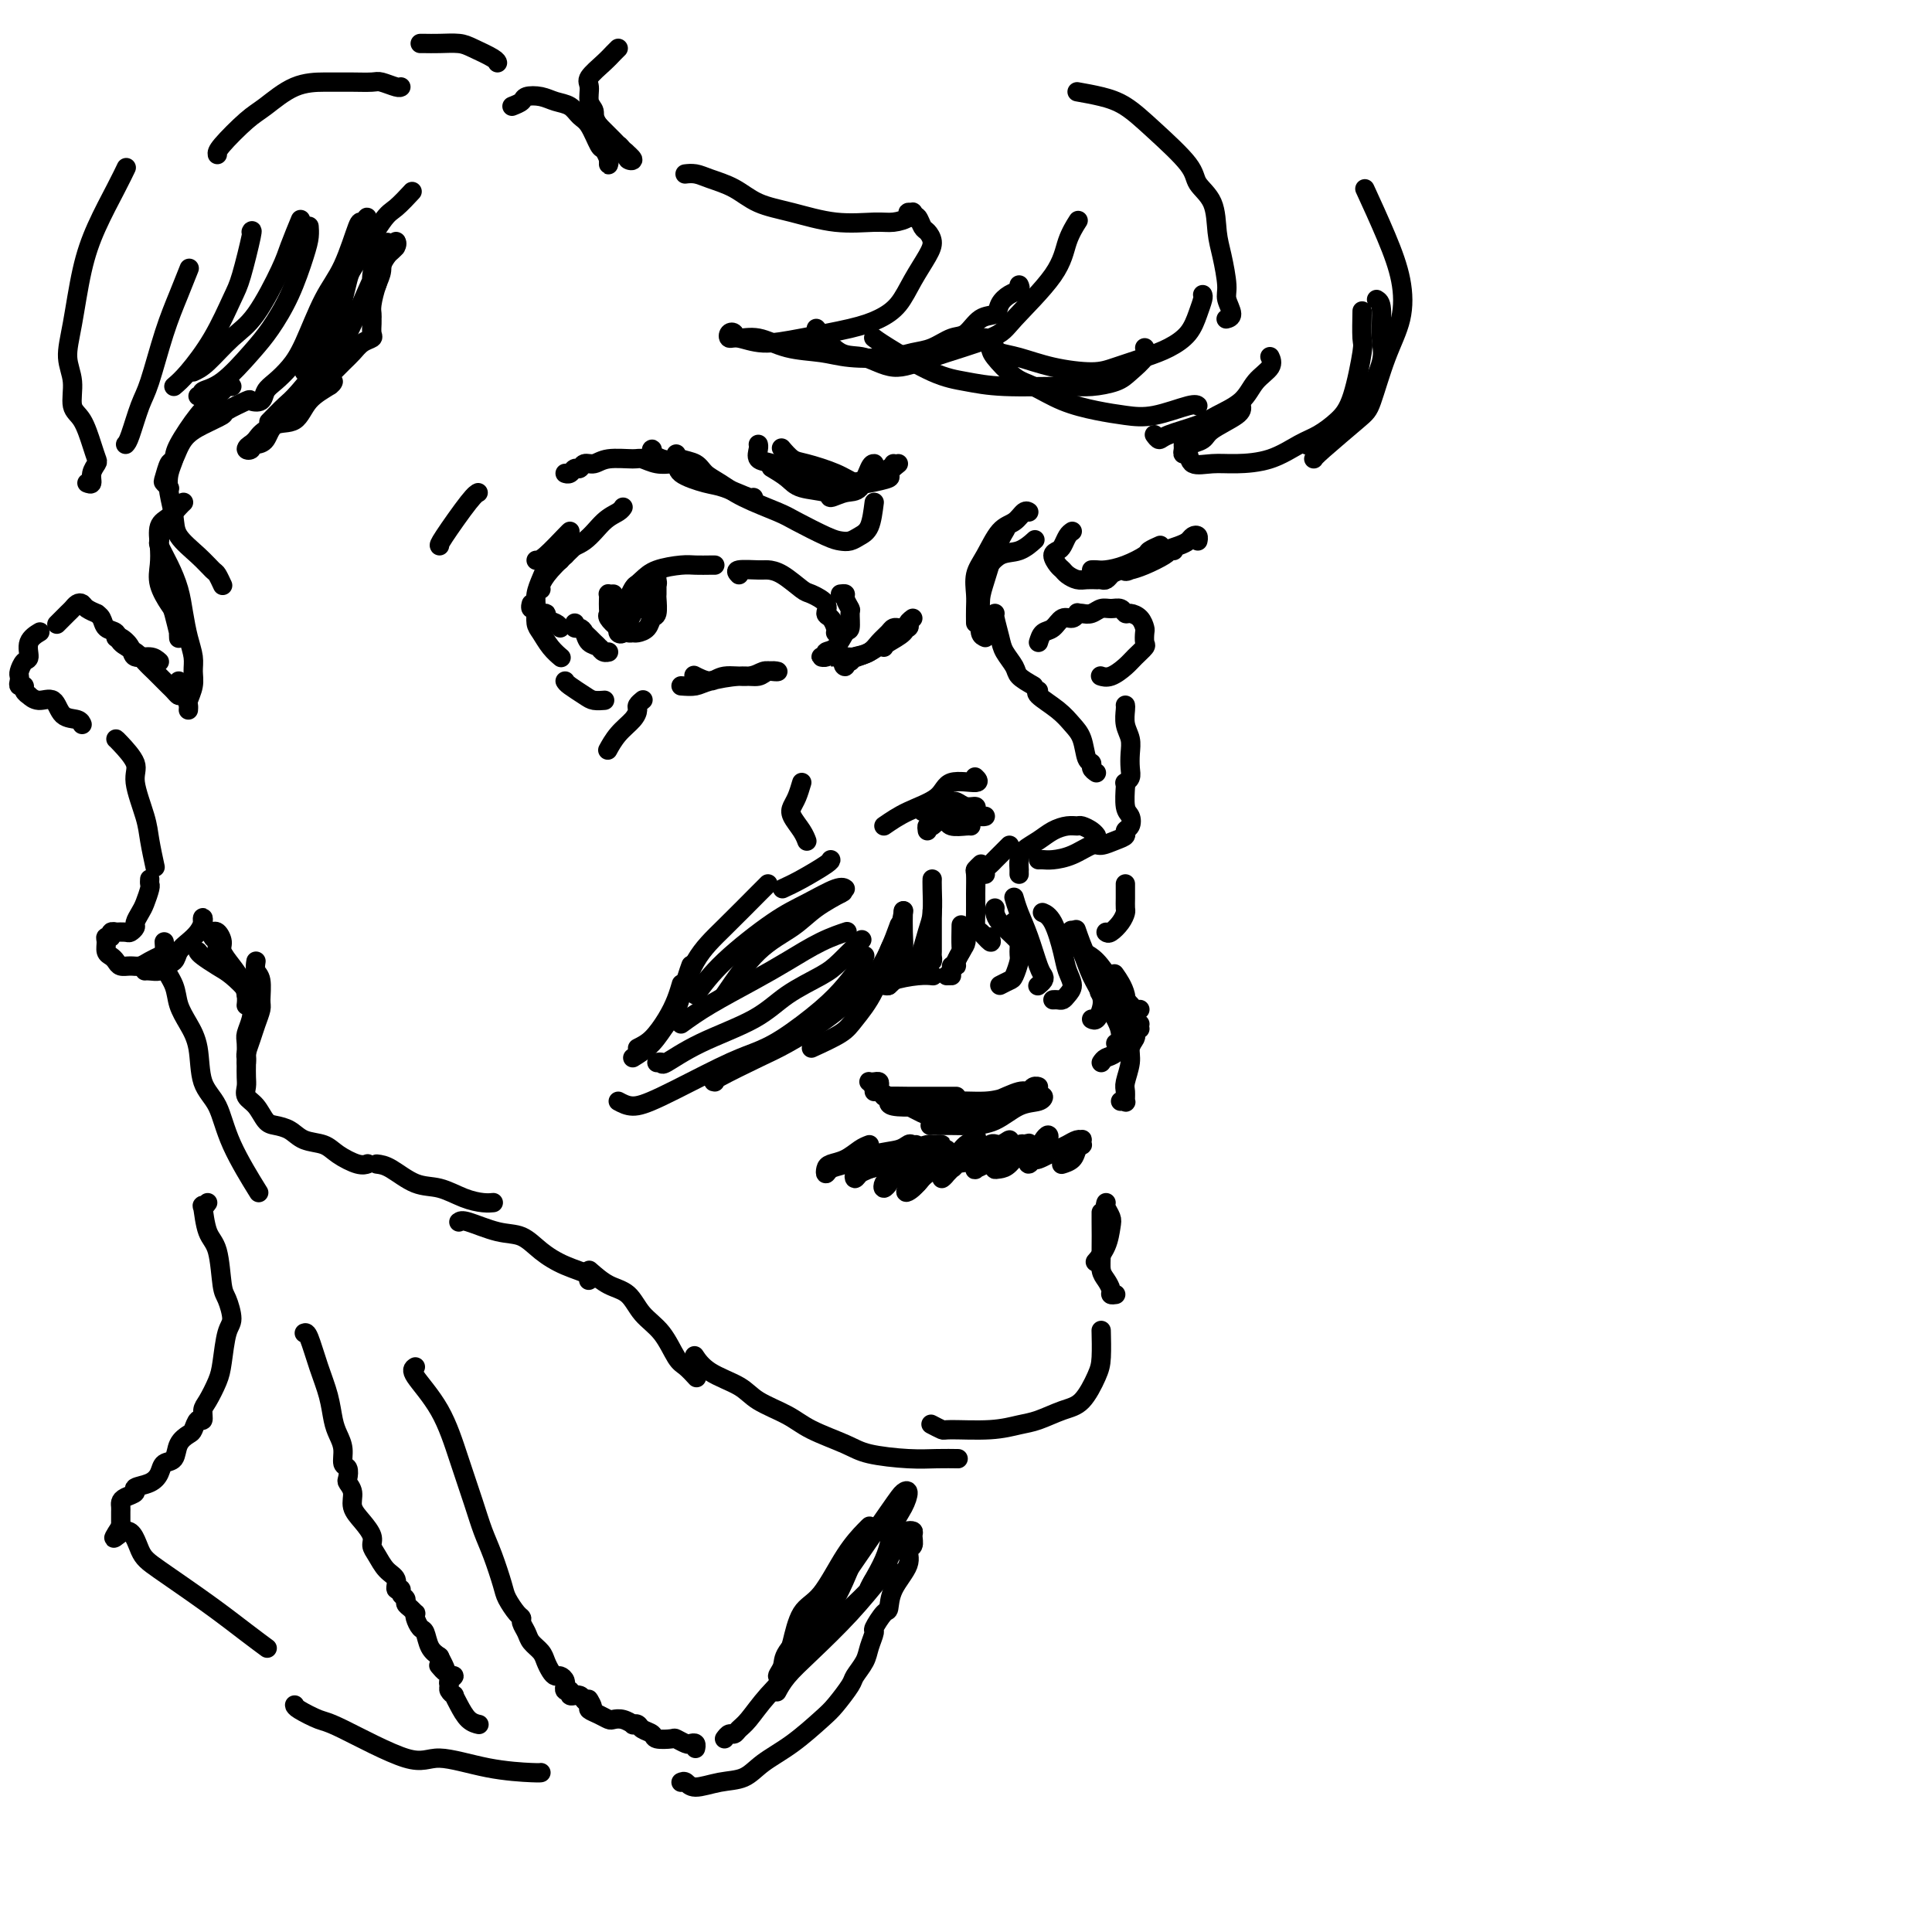 <svg viewBox='0 0 400 400' version='1.1' xmlns='http://www.w3.org/2000/svg' xmlns:xlink='http://www.w3.org/1999/xlink'><g fill='none' stroke='rgb(0,0,0)' stroke-width='4' stroke-linecap='round' stroke-linejoin='round'><path d='M132,217c0.981,-0.490 1.962,-0.979 3,-2c1.038,-1.021 2.134,-2.573 3,-4c0.866,-1.427 1.502,-2.730 2,-4c0.498,-1.270 0.856,-2.506 1,-3c0.144,-0.494 0.072,-0.247 0,0'/><path d='M131,219c1.397,-0.864 2.795,-1.727 4,-3c1.205,-1.273 2.218,-2.954 3,-4c0.782,-1.046 1.333,-1.456 2,-3c0.667,-1.544 1.449,-4.224 2,-6c0.551,-1.776 0.872,-2.650 1,-3c0.128,-0.350 0.064,-0.175 0,0'/><path d='M140,209c1.207,-3.630 2.415,-7.260 4,-10c1.585,-2.740 3.549,-4.590 6,-7c2.451,-2.410 5.391,-5.380 7,-7c1.609,-1.620 1.888,-1.892 2,-2c0.112,-0.108 0.056,-0.054 0,0'/><path d='M162,184c1.155,-0.536 2.310,-1.071 4,-2c1.690,-0.929 3.917,-2.250 5,-3c1.083,-0.750 1.024,-0.929 1,-1c-0.024,-0.071 -0.012,-0.036 0,0'/><path d='M150,206c2.278,-3.335 4.555,-6.670 7,-9c2.445,-2.330 5.057,-3.656 7,-5c1.943,-1.344 3.215,-2.708 5,-4c1.785,-1.292 4.081,-2.512 5,-3c0.919,-0.488 0.459,-0.244 0,0'/><path d='M157,195c2.219,-1.691 4.437,-3.381 7,-5c2.563,-1.619 5.470,-3.166 7,-4c1.530,-0.834 1.681,-0.955 2,-1c0.319,-0.045 0.805,-0.013 1,0c0.195,0.013 0.097,0.006 0,0'/><path d='M144,206c1.571,-2.150 3.143,-4.299 6,-7c2.857,-2.701 7.000,-5.953 10,-8c3.000,-2.047 4.856,-2.889 7,-4c2.144,-1.111 4.577,-2.491 6,-3c1.423,-0.509 1.835,-0.145 2,0c0.165,0.145 0.082,0.073 0,0'/><path d='M141,212c1.683,-1.218 3.366,-2.435 6,-4c2.634,-1.565 6.219,-3.477 9,-5c2.781,-1.523 4.759,-2.657 7,-4c2.241,-1.343 4.745,-2.896 7,-4c2.255,-1.104 4.261,-1.759 5,-2c0.739,-0.241 0.211,-0.069 0,0c-0.211,0.069 -0.106,0.034 0,0'/><path d='M136,220c0.444,-0.090 0.888,-0.179 1,0c0.112,0.179 -0.108,0.627 1,0c1.108,-0.627 3.544,-2.329 7,-4c3.456,-1.671 7.932,-3.310 11,-5c3.068,-1.690 4.728,-3.431 7,-5c2.272,-1.569 5.155,-2.967 7,-4c1.845,-1.033 2.650,-1.701 4,-3c1.350,-1.299 3.243,-3.228 4,-4c0.757,-0.772 0.379,-0.386 0,0'/><path d='M128,228c0.905,0.488 1.809,0.976 3,1c1.191,0.024 2.667,-0.415 6,-2c3.333,-1.585 8.523,-4.317 12,-6c3.477,-1.683 5.239,-2.317 7,-3c1.761,-0.683 3.519,-1.416 6,-3c2.481,-1.584 5.684,-4.018 8,-6c2.316,-1.982 3.744,-3.511 5,-5c1.256,-1.489 2.338,-2.939 3,-4c0.662,-1.061 0.903,-1.732 1,-2c0.097,-0.268 0.048,-0.134 0,0'/><path d='M148,224c-0.355,-0.029 -0.710,-0.058 1,-1c1.710,-0.942 5.486,-2.796 8,-4c2.514,-1.204 3.765,-1.758 6,-3c2.235,-1.242 5.454,-3.171 8,-5c2.546,-1.829 4.420,-3.559 6,-5c1.580,-1.441 2.867,-2.592 4,-4c1.133,-1.408 2.113,-3.071 3,-5c0.887,-1.929 1.682,-4.122 2,-5c0.318,-0.878 0.159,-0.439 0,0'/><path d='M168,217c2.297,-1.052 4.594,-2.103 6,-3c1.406,-0.897 1.922,-1.638 3,-3c1.078,-1.362 2.720,-3.343 4,-6c1.280,-2.657 2.199,-5.991 3,-8c0.801,-2.009 1.485,-2.695 2,-4c0.515,-1.305 0.861,-3.230 1,-4c0.139,-0.770 0.069,-0.385 0,0'/><path d='M184,204c0.340,-0.294 0.679,-0.587 1,-1c0.321,-0.413 0.622,-0.945 1,-2c0.378,-1.055 0.833,-2.633 1,-4c0.167,-1.367 0.045,-2.522 0,-4c-0.045,-1.478 -0.013,-3.279 0,-4c0.013,-0.721 0.006,-0.360 0,0'/><path d='M188,202c0.047,0.095 0.093,0.190 0,0c-0.093,-0.190 -0.326,-0.667 0,-1c0.326,-0.333 1.212,-0.524 2,-2c0.788,-1.476 1.479,-4.238 2,-6c0.521,-1.762 0.872,-2.524 1,-4c0.128,-1.476 0.035,-3.667 0,-5c-0.035,-1.333 -0.010,-1.810 0,-2c0.010,-0.190 0.005,-0.095 0,0'/><path d='M192,199c0.423,0.097 0.845,0.194 1,0c0.155,-0.194 0.041,-0.680 0,-1c-0.041,-0.320 -0.011,-0.475 0,-1c0.011,-0.525 0.003,-1.419 0,-2c-0.003,-0.581 -0.001,-0.849 0,-2c0.001,-1.151 0.000,-3.186 0,-4c-0.000,-0.814 -0.000,-0.407 0,0'/><path d='M197,200c0.453,0.052 0.906,0.104 1,0c0.094,-0.104 -0.171,-0.365 0,-1c0.171,-0.635 0.778,-1.644 1,-2c0.222,-0.356 0.060,-0.057 0,-1c-0.060,-0.943 -0.017,-3.126 0,-4c0.017,-0.874 0.009,-0.437 0,0'/><path d='M196,202c0.475,0.004 0.950,0.008 1,0c0.050,-0.008 -0.326,-0.027 0,-1c0.326,-0.973 1.356,-2.900 2,-4c0.644,-1.100 0.904,-1.373 1,-2c0.096,-0.627 0.027,-1.608 0,-2c-0.027,-0.392 -0.014,-0.196 0,0'/><path d='M207,204c0.763,-0.392 1.526,-0.783 2,-1c0.474,-0.217 0.659,-0.258 1,-1c0.341,-0.742 0.837,-2.185 1,-3c0.163,-0.815 -0.008,-1.002 0,-2c0.008,-0.998 0.194,-2.807 0,-4c-0.194,-1.193 -0.770,-1.769 -1,-2c-0.230,-0.231 -0.115,-0.115 0,0'/><path d='M215,204c-0.108,0.089 -0.217,0.177 0,0c0.217,-0.177 0.759,-0.620 1,-1c0.241,-0.380 0.180,-0.698 0,-1c-0.180,-0.302 -0.479,-0.589 -1,-2c-0.521,-1.411 -1.263,-3.945 -2,-6c-0.737,-2.055 -1.468,-3.630 -2,-5c-0.532,-1.370 -0.866,-2.534 -1,-3c-0.134,-0.466 -0.067,-0.233 0,0'/><path d='M218,207c0.330,-0.019 0.660,-0.038 1,0c0.340,0.038 0.691,0.134 1,0c0.309,-0.134 0.575,-0.498 1,-1c0.425,-0.502 1.010,-1.143 1,-2c-0.010,-0.857 -0.616,-1.928 -1,-3c-0.384,-1.072 -0.546,-2.143 -1,-4c-0.454,-1.857 -1.199,-4.500 -2,-6c-0.801,-1.500 -1.657,-1.857 -2,-2c-0.343,-0.143 -0.171,-0.071 0,0'/><path d='M226,211c0.322,0.159 0.645,0.319 1,0c0.355,-0.319 0.743,-1.116 1,-2c0.257,-0.884 0.384,-1.856 0,-3c-0.384,-1.144 -1.278,-2.461 -2,-4c-0.722,-1.539 -1.271,-3.299 -2,-5c-0.729,-1.701 -1.637,-3.343 -2,-4c-0.363,-0.657 -0.182,-0.328 0,0'/><path d='M231,216c0.422,0.118 0.844,0.235 1,0c0.156,-0.235 0.045,-0.824 0,-1c-0.045,-0.176 -0.023,0.061 0,0c0.023,-0.061 0.047,-0.418 0,-1c-0.047,-0.582 -0.167,-1.387 -1,-3c-0.833,-1.613 -2.381,-4.032 -3,-5c-0.619,-0.968 -0.310,-0.484 0,0'/><path d='M228,220c0.258,-0.377 0.516,-0.753 1,-1c0.484,-0.247 1.194,-0.364 2,-1c0.806,-0.636 1.708,-1.789 2,-3c0.292,-1.211 -0.025,-2.479 0,-4c0.025,-1.521 0.391,-3.294 0,-5c-0.391,-1.706 -1.540,-3.345 -2,-4c-0.460,-0.655 -0.230,-0.328 0,0'/><path d='M236,209c-0.343,0.079 -0.686,0.158 -1,0c-0.314,-0.158 -0.599,-0.555 -1,-1c-0.401,-0.445 -0.917,-0.940 -2,-2c-1.083,-1.060 -2.734,-2.686 -4,-4c-1.266,-1.314 -2.149,-2.315 -3,-4c-0.851,-1.685 -1.672,-4.053 -2,-5c-0.328,-0.947 -0.164,-0.474 0,0'/><path d='M224,197c0.982,0.471 1.965,0.942 3,2c1.035,1.058 2.124,2.703 3,4c0.876,1.297 1.540,2.246 2,3c0.460,0.754 0.715,1.312 1,2c0.285,0.688 0.598,1.505 1,2c0.402,0.495 0.891,0.669 1,1c0.109,0.331 -0.163,0.820 0,1c0.163,0.180 0.761,0.051 1,0c0.239,-0.051 0.120,-0.026 0,0'/><path d='M236,213c-0.414,-0.095 -0.828,-0.189 -1,0c-0.172,0.189 -0.102,0.663 0,1c0.102,0.337 0.238,0.537 0,1c-0.238,0.463 -0.849,1.189 -1,2c-0.151,0.811 0.157,1.706 0,3c-0.157,1.294 -0.778,2.988 -1,4c-0.222,1.012 -0.046,1.343 0,2c0.046,0.657 -0.039,1.640 0,2c0.039,0.360 0.203,0.097 0,0c-0.203,-0.097 -0.772,-0.028 -1,0c-0.228,0.028 -0.114,0.014 0,0'/><path d='M214,198c-0.166,-0.160 -0.332,-0.320 -1,-1c-0.668,-0.680 -1.839,-1.881 -3,-3c-1.161,-1.119 -2.311,-2.156 -3,-3c-0.689,-0.844 -0.916,-1.497 -1,-2c-0.084,-0.503 -0.024,-0.858 0,-1c0.024,-0.142 0.012,-0.071 0,0'/><path d='M205,194c0.196,0.637 0.392,1.273 0,1c-0.392,-0.273 -1.373,-1.457 -2,-2c-0.627,-0.543 -0.901,-0.446 -1,-1c-0.099,-0.554 -0.023,-1.760 0,-3c0.023,-1.240 -0.008,-2.515 0,-4c0.008,-1.485 0.054,-3.182 0,-4c-0.054,-0.818 -0.207,-0.759 0,-1c0.207,-0.241 0.773,-0.783 1,-1c0.227,-0.217 0.113,-0.108 0,0'/><path d='M204,181c-0.097,-0.326 -0.194,-0.651 0,-1c0.194,-0.349 0.679,-0.721 1,-1c0.321,-0.279 0.478,-0.467 1,-1c0.522,-0.533 1.410,-1.413 2,-2c0.590,-0.587 0.883,-0.882 1,-1c0.117,-0.118 0.059,-0.059 0,0'/><path d='M166,162c-0.324,1.082 -0.647,2.164 -1,3c-0.353,0.836 -0.735,1.426 -1,2c-0.265,0.574 -0.411,1.133 0,2c0.411,0.867 1.380,2.041 2,3c0.620,0.959 0.891,1.703 1,2c0.109,0.297 0.054,0.149 0,0'/><path d='M183,171c1.484,-1.021 2.968,-2.043 5,-3c2.032,-0.957 4.611,-1.850 6,-3c1.389,-1.150 1.589,-2.556 3,-3c1.411,-0.444 4.034,0.073 5,0c0.966,-0.073 0.276,-0.735 0,-1c-0.276,-0.265 -0.138,-0.132 0,0'/><path d='M191,168c0.673,-0.422 1.346,-0.843 2,-1c0.654,-0.157 1.289,-0.049 2,0c0.711,0.049 1.497,0.038 2,0c0.503,-0.038 0.722,-0.103 1,0c0.278,0.103 0.613,0.374 1,1c0.387,0.626 0.825,1.607 1,2c0.175,0.393 0.088,0.196 0,0'/><path d='M192,172c-0.068,-0.476 -0.135,-0.951 0,-1c0.135,-0.049 0.474,0.329 1,0c0.526,-0.329 1.241,-1.367 2,-2c0.759,-0.633 1.563,-0.863 2,-1c0.437,-0.137 0.509,-0.181 1,0c0.491,0.181 1.401,0.587 2,1c0.599,0.413 0.885,0.832 1,1c0.115,0.168 0.057,0.084 0,0'/><path d='M196,167c0.441,-0.431 0.882,-0.862 1,-1c0.118,-0.138 -0.088,0.018 0,0c0.088,-0.018 0.471,-0.211 1,0c0.529,0.211 1.203,0.827 2,1c0.797,0.173 1.716,-0.097 2,0c0.284,0.097 -0.068,0.562 0,1c0.068,0.438 0.557,0.849 1,1c0.443,0.151 0.841,0.043 1,0c0.159,-0.043 0.080,-0.022 0,0'/><path d='M195,169c-0.508,-0.121 -1.015,-0.243 -1,0c0.015,0.243 0.554,0.850 1,1c0.446,0.150 0.799,-0.156 1,0c0.201,0.156 0.250,0.774 1,1c0.750,0.226 2.202,0.061 3,0c0.798,-0.061 0.942,-0.017 1,0c0.058,0.017 0.029,0.009 0,0'/><path d='M211,181c-0.003,-0.470 -0.006,-0.941 0,-1c0.006,-0.059 0.021,0.293 0,0c-0.021,-0.293 -0.077,-1.231 0,-2c0.077,-0.769 0.287,-1.369 1,-2c0.713,-0.631 1.930,-1.294 3,-2c1.070,-0.706 1.992,-1.454 3,-2c1.008,-0.546 2.102,-0.889 3,-1c0.898,-0.111 1.600,0.009 2,0c0.400,-0.009 0.499,-0.147 1,0c0.501,0.147 1.404,0.578 2,1c0.596,0.422 0.885,0.835 1,1c0.115,0.165 0.058,0.083 0,0'/><path d='M215,178c0.288,-0.014 0.576,-0.027 1,0c0.424,0.027 0.984,0.095 2,0c1.016,-0.095 2.486,-0.354 4,-1c1.514,-0.646 3.070,-1.679 4,-2c0.930,-0.321 1.233,0.070 2,0c0.767,-0.070 1.996,-0.600 3,-1c1.004,-0.400 1.782,-0.671 2,-1c0.218,-0.329 -0.124,-0.716 0,-1c0.124,-0.284 0.713,-0.466 1,-1c0.287,-0.534 0.273,-1.422 0,-2c-0.273,-0.578 -0.804,-0.848 -1,-2c-0.196,-1.152 -0.056,-3.186 0,-4c0.056,-0.814 0.028,-0.407 0,0'/><path d='M227,160c-0.448,-0.312 -0.896,-0.625 -1,-1c-0.104,-0.375 0.137,-0.813 0,-1c-0.137,-0.187 -0.650,-0.123 -1,-1c-0.350,-0.877 -0.535,-2.694 -1,-4c-0.465,-1.306 -1.210,-2.101 -2,-3c-0.790,-0.899 -1.624,-1.901 -3,-3c-1.376,-1.099 -3.294,-2.296 -4,-3c-0.706,-0.704 -0.202,-0.915 0,-1c0.202,-0.085 0.101,-0.042 0,0'/><path d='M214,142c-1.209,-0.694 -2.419,-1.387 -3,-2c-0.581,-0.613 -0.534,-1.145 -1,-2c-0.466,-0.855 -1.445,-2.033 -2,-3c-0.555,-0.967 -0.685,-1.723 -1,-3c-0.315,-1.277 -0.816,-3.075 -1,-4c-0.184,-0.925 -0.053,-0.979 0,-1c0.053,-0.021 0.026,-0.011 0,0'/><path d='M204,132c-0.428,-0.183 -0.855,-0.365 -1,-1c-0.145,-0.635 -0.007,-1.722 0,-3c0.007,-1.278 -0.117,-2.746 0,-4c0.117,-1.254 0.475,-2.295 1,-4c0.525,-1.705 1.218,-4.074 2,-6c0.782,-1.926 1.652,-3.407 2,-4c0.348,-0.593 0.174,-0.296 0,0'/><path d='M202,129c-0.011,-1.027 -0.022,-2.054 0,-3c0.022,-0.946 0.078,-1.810 0,-3c-0.078,-1.190 -0.291,-2.705 0,-4c0.291,-1.295 1.087,-2.372 2,-4c0.913,-1.628 1.944,-3.809 3,-5c1.056,-1.191 2.139,-1.391 3,-2c0.861,-0.609 1.501,-1.625 2,-2c0.499,-0.375 0.857,-0.107 1,0c0.143,0.107 0.072,0.054 0,0'/><path d='M203,119c0.180,-0.097 0.360,-0.195 1,-1c0.640,-0.805 1.738,-2.319 3,-3c1.262,-0.681 2.686,-0.530 4,-1c1.314,-0.470 2.518,-1.563 3,-2c0.482,-0.437 0.241,-0.219 0,0'/><path d='M183,134c0.102,-0.247 0.205,-0.494 1,-1c0.795,-0.506 2.283,-1.272 3,-2c0.717,-0.728 0.664,-1.420 1,-2c0.336,-0.580 1.062,-1.049 1,-1c-0.062,0.049 -0.913,0.614 -1,1c-0.087,0.386 0.591,0.591 0,1c-0.591,0.409 -2.450,1.023 -4,2c-1.550,0.977 -2.793,2.319 -4,3c-1.207,0.681 -2.380,0.702 -3,1c-0.620,0.298 -0.687,0.874 -1,1c-0.313,0.126 -0.871,-0.198 -1,0c-0.129,0.198 0.173,0.918 0,1c-0.173,0.082 -0.819,-0.473 0,-1c0.819,-0.527 3.105,-1.027 5,-2c1.895,-0.973 3.399,-2.421 4,-3c0.601,-0.579 0.301,-0.290 0,0'/><path d='M119,130c0.325,-0.058 0.650,-0.117 1,0c0.350,0.117 0.725,0.409 1,1c0.275,0.591 0.449,1.480 1,2c0.551,0.520 1.479,0.672 2,1c0.521,0.328 0.634,0.831 1,1c0.366,0.169 0.985,0.004 1,0c0.015,-0.004 -0.573,0.154 -1,0c-0.427,-0.154 -0.691,-0.620 -1,-1c-0.309,-0.380 -0.661,-0.675 -1,-1c-0.339,-0.325 -0.665,-0.679 -1,-1c-0.335,-0.321 -0.678,-0.608 -1,-1c-0.322,-0.392 -0.622,-0.889 -1,-1c-0.378,-0.111 -0.832,0.162 -1,0c-0.168,-0.162 -0.048,-0.761 0,-1c0.048,-0.239 0.024,-0.120 0,0'/><path d='M116,130c-0.179,-0.342 -0.359,-0.684 -1,-1c-0.641,-0.316 -1.745,-0.605 -2,-1c-0.255,-0.395 0.338,-0.894 0,-1c-0.338,-0.106 -1.607,0.182 -2,0c-0.393,-0.182 0.091,-0.832 0,-1c-0.091,-0.168 -0.755,0.147 -1,0c-0.245,-0.147 -0.070,-0.756 0,-1c0.070,-0.244 0.035,-0.122 0,0'/><path d='M116,116c0.069,-0.726 0.138,-1.452 1,-2c0.862,-0.548 2.518,-0.918 4,-2c1.482,-1.082 2.789,-2.878 4,-4c1.211,-1.122 2.326,-1.571 3,-2c0.674,-0.429 0.907,-0.837 1,-1c0.093,-0.163 0.047,-0.082 0,0'/><path d='M181,96c-0.262,-0.010 -0.525,-0.020 -1,1c-0.475,1.020 -1.163,3.070 -2,4c-0.837,0.930 -1.822,0.741 -3,1c-1.178,0.259 -2.547,0.966 -3,1c-0.453,0.034 0.011,-0.604 -1,-1c-1.011,-0.396 -3.498,-0.549 -5,-1c-1.502,-0.451 -2.020,-1.198 -3,-2c-0.980,-0.802 -2.423,-1.658 -3,-2c-0.577,-0.342 -0.289,-0.171 0,0'/><path d='M186,96c-0.948,0.759 -1.896,1.518 -2,2c-0.104,0.482 0.635,0.686 0,1c-0.635,0.314 -2.645,0.737 -4,1c-1.355,0.263 -2.055,0.364 -3,0c-0.945,-0.364 -2.134,-1.194 -4,-2c-1.866,-0.806 -4.407,-1.587 -6,-2c-1.593,-0.413 -2.237,-0.457 -3,-1c-0.763,-0.543 -1.647,-1.584 -2,-2c-0.353,-0.416 -0.177,-0.208 0,0'/><path d='M185,96c-0.051,0.223 -0.101,0.446 -1,1c-0.899,0.554 -2.645,1.437 -4,2c-1.355,0.563 -2.318,0.804 -4,1c-1.682,0.196 -4.083,0.347 -6,0c-1.917,-0.347 -3.351,-1.193 -5,-2c-1.649,-0.807 -3.514,-1.575 -5,-2c-1.486,-0.425 -2.594,-0.506 -3,-1c-0.406,-0.494 -0.109,-1.402 0,-2c0.109,-0.598 0.031,-0.885 0,-1c-0.031,-0.115 -0.016,-0.057 0,0'/><path d='M181,104c-0.244,1.916 -0.488,3.833 -1,5c-0.512,1.167 -1.292,1.585 -2,2c-0.708,0.415 -1.344,0.828 -2,1c-0.656,0.172 -1.333,0.104 -2,0c-0.667,-0.104 -1.326,-0.244 -3,-1c-1.674,-0.756 -4.364,-2.128 -6,-3c-1.636,-0.872 -2.219,-1.246 -4,-2c-1.781,-0.754 -4.761,-1.890 -7,-3c-2.239,-1.110 -3.738,-2.196 -5,-3c-1.262,-0.804 -2.286,-1.326 -3,-2c-0.714,-0.674 -1.119,-1.500 -2,-2c-0.881,-0.500 -2.237,-0.673 -3,-1c-0.763,-0.327 -0.932,-0.808 -1,-1c-0.068,-0.192 -0.034,-0.096 0,0'/><path d='M156,103c0.062,0.208 0.124,0.417 -1,0c-1.124,-0.417 -3.435,-1.459 -5,-2c-1.565,-0.541 -2.385,-0.580 -4,-1c-1.615,-0.420 -4.027,-1.222 -5,-2c-0.973,-0.778 -0.509,-1.534 -1,-2c-0.491,-0.466 -1.937,-0.644 -3,-1c-1.063,-0.356 -1.743,-0.891 -2,-1c-0.257,-0.109 -0.090,0.209 0,0c0.090,-0.209 0.105,-0.946 0,-1c-0.105,-0.054 -0.329,0.574 0,1c0.329,0.426 1.211,0.650 2,1c0.789,0.350 1.485,0.827 2,1c0.515,0.173 0.849,0.043 1,0c0.151,-0.043 0.118,0.003 0,0c-0.118,-0.003 -0.321,-0.054 -1,0c-0.679,0.054 -1.834,0.215 -3,0c-1.166,-0.215 -2.344,-0.805 -3,-1c-0.656,-0.195 -0.792,0.004 -2,0c-1.208,-0.004 -3.490,-0.212 -5,0c-1.510,0.212 -2.250,0.845 -3,1c-0.750,0.155 -1.511,-0.169 -2,0c-0.489,0.169 -0.706,0.830 -1,1c-0.294,0.170 -0.667,-0.150 -1,0c-0.333,0.150 -0.628,0.771 -1,1c-0.372,0.229 -0.821,0.065 -1,0c-0.179,-0.065 -0.090,-0.033 0,0'/><path d='M222,110c-0.330,0.222 -0.660,0.445 -1,1c-0.340,0.555 -0.690,1.444 -1,2c-0.310,0.556 -0.578,0.779 -1,1c-0.422,0.221 -0.997,0.441 -1,1c-0.003,0.559 0.565,1.456 1,2c0.435,0.544 0.737,0.734 1,1c0.263,0.266 0.488,0.607 1,1c0.512,0.393 1.313,0.837 2,1c0.687,0.163 1.262,0.044 2,0c0.738,-0.044 1.639,-0.013 2,0c0.361,0.013 0.180,0.006 0,0'/><path d='M226,118c0.286,-0.016 0.572,-0.031 1,0c0.428,0.031 0.998,0.110 2,0c1.002,-0.110 2.437,-0.408 4,-1c1.563,-0.592 3.254,-1.478 4,-2c0.746,-0.522 0.547,-0.679 1,-1c0.453,-0.321 1.558,-0.806 2,-1c0.442,-0.194 0.221,-0.097 0,0'/><path d='M228,120c0.332,0.098 0.664,0.195 1,0c0.336,-0.195 0.676,-0.683 1,-1c0.324,-0.317 0.632,-0.463 2,-1c1.368,-0.537 3.797,-1.464 5,-2c1.203,-0.536 1.180,-0.679 2,-1c0.820,-0.321 2.483,-0.819 3,-1c0.517,-0.181 -0.111,-0.047 0,0c0.111,0.047 0.960,0.005 1,0c0.040,-0.005 -0.728,0.027 -1,0c-0.272,-0.027 -0.047,-0.112 0,0c0.047,0.112 -0.083,0.422 -1,1c-0.917,0.578 -2.620,1.423 -4,2c-1.380,0.577 -2.436,0.886 -3,1c-0.564,0.114 -0.635,0.033 -1,0c-0.365,-0.033 -1.022,-0.019 -1,0c0.022,0.019 0.725,0.045 1,0c0.275,-0.045 0.122,-0.159 0,0c-0.122,0.159 -0.212,0.590 1,0c1.212,-0.590 3.725,-2.200 5,-3c1.275,-0.800 1.312,-0.790 2,-1c0.688,-0.210 2.027,-0.641 3,-1c0.973,-0.359 1.581,-0.646 2,-1c0.419,-0.354 0.648,-0.775 1,-1c0.352,-0.225 0.825,-0.253 1,0c0.175,0.253 0.050,0.787 0,1c-0.050,0.213 -0.025,0.107 0,0'/><path d='M215,133c0.243,-0.795 0.485,-1.590 1,-2c0.515,-0.410 1.301,-0.436 2,-1c0.699,-0.564 1.311,-1.667 2,-2c0.689,-0.333 1.455,0.103 2,0c0.545,-0.103 0.870,-0.744 1,-1c0.130,-0.256 0.065,-0.128 0,0'/><path d='M224,127c0.665,0.116 1.330,0.231 2,0c0.670,-0.231 1.344,-0.809 2,-1c0.656,-0.191 1.293,0.003 2,0c0.707,-0.003 1.486,-0.204 2,0c0.514,0.204 0.765,0.813 1,1c0.235,0.187 0.455,-0.048 1,0c0.545,0.048 1.416,0.379 2,1c0.584,0.621 0.882,1.531 1,2c0.118,0.469 0.055,0.495 0,1c-0.055,0.505 -0.101,1.488 0,2c0.101,0.512 0.349,0.554 0,1c-0.349,0.446 -1.295,1.296 -2,2c-0.705,0.704 -1.168,1.261 -2,2c-0.832,0.739 -2.032,1.661 -3,2c-0.968,0.339 -1.705,0.097 -2,0c-0.295,-0.097 -0.147,-0.048 0,0'/><path d='M141,142c1.081,0.081 2.162,0.161 3,0c0.838,-0.161 1.434,-0.565 3,-1c1.566,-0.435 4.102,-0.901 6,-1c1.898,-0.099 3.158,0.168 4,0c0.842,-0.168 1.266,-0.773 2,-1c0.734,-0.227 1.777,-0.076 2,0c0.223,0.076 -0.376,0.078 -1,0c-0.624,-0.078 -1.275,-0.235 -2,0c-0.725,0.235 -1.526,0.861 -3,1c-1.474,0.139 -3.622,-0.210 -5,0c-1.378,0.210 -1.986,0.980 -3,1c-1.014,0.020 -2.432,-0.708 -3,-1c-0.568,-0.292 -0.284,-0.146 0,0'/><path d='M127,123c-0.422,0.016 -0.845,0.032 -1,0c-0.155,-0.032 -0.043,-0.112 0,0c0.043,0.112 0.017,0.415 0,1c-0.017,0.585 -0.026,1.453 0,2c0.026,0.547 0.087,0.773 0,1c-0.087,0.227 -0.323,0.454 0,1c0.323,0.546 1.204,1.413 2,2c0.796,0.587 1.509,0.896 2,1c0.491,0.104 0.762,0.003 1,0c0.238,-0.003 0.442,0.094 1,0c0.558,-0.094 1.470,-0.377 2,-1c0.530,-0.623 0.678,-1.585 1,-2c0.322,-0.415 0.818,-0.282 1,-1c0.182,-0.718 0.049,-2.288 0,-3c-0.049,-0.712 -0.013,-0.566 0,-1c0.013,-0.434 0.005,-1.447 0,-2c-0.005,-0.553 -0.005,-0.646 0,-1c0.005,-0.354 0.015,-0.968 0,-1c-0.015,-0.032 -0.057,0.517 0,1c0.057,0.483 0.212,0.899 0,1c-0.212,0.101 -0.792,-0.114 -1,0c-0.208,0.114 -0.045,0.556 0,1c0.045,0.444 -0.029,0.889 0,1c0.029,0.111 0.163,-0.114 0,0c-0.163,0.114 -0.621,0.567 -1,1c-0.379,0.433 -0.679,0.847 -1,1c-0.321,0.153 -0.663,0.044 -1,0c-0.337,-0.044 -0.668,-0.022 -1,0'/><path d='M131,125c-0.760,0.441 -0.162,-0.457 0,-1c0.162,-0.543 -0.114,-0.731 0,-1c0.114,-0.269 0.616,-0.620 1,-1c0.384,-0.380 0.650,-0.789 1,-1c0.350,-0.211 0.784,-0.222 1,0c0.216,0.222 0.212,0.678 0,1c-0.212,0.322 -0.634,0.510 -1,1c-0.366,0.490 -0.676,1.281 -1,2c-0.324,0.719 -0.661,1.367 -1,2c-0.339,0.633 -0.680,1.253 -1,2c-0.320,0.747 -0.619,1.621 -1,2c-0.381,0.379 -0.845,0.264 -1,0c-0.155,-0.264 0.000,-0.676 0,-1c-0.000,-0.324 -0.156,-0.560 0,-1c0.156,-0.440 0.623,-1.084 1,-2c0.377,-0.916 0.665,-2.102 1,-3c0.335,-0.898 0.717,-1.506 1,-2c0.283,-0.494 0.468,-0.875 1,-1c0.532,-0.125 1.410,0.004 2,0c0.590,-0.004 0.891,-0.142 1,0c0.109,0.142 0.025,0.563 0,1c-0.025,0.437 0.008,0.892 0,1c-0.008,0.108 -0.058,-0.129 0,0c0.058,0.129 0.226,0.623 0,1c-0.226,0.377 -0.844,0.637 -1,1c-0.156,0.363 0.150,0.828 0,1c-0.150,0.172 -0.757,0.049 -1,0c-0.243,-0.049 -0.121,-0.025 0,0'/><path d='M131,123c0.046,0.067 0.092,0.133 0,0c-0.092,-0.133 -0.321,-0.466 0,-1c0.321,-0.534 1.193,-1.267 2,-2c0.807,-0.733 1.551,-1.464 3,-2c1.449,-0.536 3.604,-0.876 5,-1c1.396,-0.124 2.034,-0.033 3,0c0.966,0.033 2.260,0.009 3,0c0.740,-0.009 0.926,-0.003 1,0c0.074,0.003 0.037,0.001 0,0'/><path d='M153,119c-0.409,-0.425 -0.817,-0.849 0,-1c0.817,-0.151 2.861,-0.028 4,0c1.139,0.028 1.375,-0.039 2,0c0.625,0.039 1.641,0.186 3,1c1.359,0.814 3.060,2.297 4,3c0.940,0.703 1.117,0.626 2,1c0.883,0.374 2.471,1.200 3,2c0.529,0.800 -0.002,1.573 0,2c0.002,0.427 0.537,0.506 1,1c0.463,0.494 0.856,1.402 1,2c0.144,0.598 0.041,0.885 0,1c-0.041,0.115 -0.021,0.057 0,0'/><path d='M174,123c0.453,-0.054 0.907,-0.109 1,0c0.093,0.109 -0.173,0.380 0,1c0.173,0.620 0.787,1.588 1,2c0.213,0.412 0.025,0.267 0,1c-0.025,0.733 0.114,2.344 0,3c-0.114,0.656 -0.480,0.358 -1,1c-0.520,0.642 -1.193,2.225 -2,3c-0.807,0.775 -1.747,0.744 -2,1c-0.253,0.256 0.182,0.801 0,1c-0.182,0.199 -0.981,0.053 -1,0c-0.019,-0.053 0.742,-0.014 1,0c0.258,0.014 0.012,0.001 0,0c-0.012,-0.001 0.209,0.008 1,0c0.791,-0.008 2.152,-0.033 3,0c0.848,0.033 1.183,0.124 2,0c0.817,-0.124 2.118,-0.464 3,-1c0.882,-0.536 1.347,-1.268 2,-2c0.653,-0.732 1.495,-1.464 2,-2c0.505,-0.536 0.675,-0.875 1,-1c0.325,-0.125 0.807,-0.036 1,0c0.193,0.036 0.096,0.018 0,0'/><path d='M183,204c0.437,0.083 0.874,0.166 1,0c0.126,-0.166 -0.057,-0.580 1,-1c1.057,-0.420 3.356,-0.844 5,-1c1.644,-0.156 2.635,-0.042 3,0c0.365,0.042 0.104,0.012 0,0c-0.104,-0.012 -0.052,-0.006 0,0'/><path d='M181,226c0.312,-0.113 0.623,-0.226 1,0c0.377,0.226 0.818,0.793 1,1c0.182,0.207 0.104,0.056 1,0c0.896,-0.056 2.766,-0.015 4,0c1.234,0.015 1.834,0.004 3,0c1.166,-0.004 2.900,-0.001 4,0c1.100,0.001 1.565,0.000 2,0c0.435,-0.000 0.838,-0.000 1,0c0.162,0.000 0.081,0.000 0,0'/><path d='M184,228c-0.018,0.391 -0.036,0.781 1,1c1.036,0.219 3.125,0.266 5,0c1.875,-0.266 3.534,-0.846 6,-1c2.466,-0.154 5.737,0.117 8,0c2.263,-0.117 3.517,-0.621 5,-1c1.483,-0.379 3.193,-0.633 4,-1c0.807,-0.367 0.710,-0.846 1,-1c0.290,-0.154 0.965,0.018 1,0c0.035,-0.018 -0.572,-0.226 -1,0c-0.428,0.226 -0.676,0.886 -1,1c-0.324,0.114 -0.723,-0.319 -2,0c-1.277,0.319 -3.432,1.390 -5,2c-1.568,0.610 -2.549,0.759 -4,1c-1.451,0.241 -3.373,0.572 -5,1c-1.627,0.428 -2.958,0.952 -4,1c-1.042,0.048 -1.795,-0.379 -3,-1c-1.205,-0.621 -2.863,-1.436 -4,-2c-1.137,-0.564 -1.753,-0.875 -2,-1c-0.247,-0.125 -0.123,-0.062 0,0'/><path d='M182,225c0.084,-0.422 0.168,-0.843 0,-1c-0.168,-0.157 -0.586,-0.049 -1,0c-0.414,0.049 -0.822,0.040 -1,0c-0.178,-0.040 -0.126,-0.112 0,0c0.126,0.112 0.326,0.408 1,1c0.674,0.592 1.824,1.480 3,2c1.176,0.520 2.380,0.673 4,1c1.620,0.327 3.656,0.830 5,1c1.344,0.170 1.995,0.007 4,0c2.005,-0.007 5.364,0.141 8,0c2.636,-0.141 4.548,-0.570 6,-1c1.452,-0.430 2.445,-0.860 3,-1c0.555,-0.140 0.674,0.011 1,0c0.326,-0.011 0.860,-0.185 1,0c0.140,0.185 -0.113,0.729 -1,1c-0.887,0.271 -2.406,0.269 -4,1c-1.594,0.731 -3.261,2.196 -5,3c-1.739,0.804 -3.549,0.947 -5,1c-1.451,0.053 -2.545,0.014 -4,0c-1.455,-0.014 -3.273,-0.004 -4,0c-0.727,0.004 -0.364,0.002 0,0'/><path d='M180,237c-0.589,0.221 -1.178,0.442 -2,1c-0.822,0.558 -1.879,1.453 -3,2c-1.121,0.547 -2.308,0.747 -3,1c-0.692,0.253 -0.889,0.558 -1,1c-0.111,0.442 -0.136,1.019 0,1c0.136,-0.019 0.432,-0.636 1,-1c0.568,-0.364 1.409,-0.476 3,-1c1.591,-0.524 3.934,-1.461 6,-2c2.066,-0.539 3.857,-0.680 5,-1c1.143,-0.320 1.638,-0.819 2,-1c0.362,-0.181 0.589,-0.043 1,0c0.411,0.043 1.005,-0.010 1,0c-0.005,0.010 -0.611,0.083 -1,0c-0.389,-0.083 -0.563,-0.324 -1,0c-0.437,0.324 -1.136,1.211 -2,2c-0.864,0.789 -1.891,1.480 -3,2c-1.109,0.520 -2.299,0.871 -3,1c-0.701,0.129 -0.915,0.037 -1,0c-0.085,-0.037 -0.043,-0.018 0,0'/><path d='M178,243c-0.402,-0.139 -0.805,-0.278 -1,0c-0.195,0.278 -0.184,0.972 0,1c0.184,0.028 0.539,-0.609 1,-1c0.461,-0.391 1.027,-0.536 2,-1c0.973,-0.464 2.354,-1.249 4,-2c1.646,-0.751 3.556,-1.469 5,-2c1.444,-0.531 2.422,-0.875 3,-1c0.578,-0.125 0.756,-0.031 1,0c0.244,0.031 0.555,0.000 1,0c0.445,-0.000 1.024,0.030 1,0c-0.024,-0.030 -0.650,-0.120 -1,0c-0.350,0.120 -0.423,0.451 -1,1c-0.577,0.549 -1.658,1.315 -3,2c-1.342,0.685 -2.944,1.290 -4,2c-1.056,0.710 -1.566,1.524 -2,2c-0.434,0.476 -0.794,0.615 -1,1c-0.206,0.385 -0.260,1.018 0,1c0.260,-0.018 0.833,-0.687 1,-1c0.167,-0.313 -0.071,-0.270 1,-1c1.071,-0.730 3.450,-2.231 5,-3c1.550,-0.769 2.269,-0.805 3,-1c0.731,-0.195 1.473,-0.550 2,-1c0.527,-0.450 0.840,-0.996 1,-1c0.160,-0.004 0.169,0.535 0,1c-0.169,0.465 -0.514,0.857 -1,1c-0.486,0.143 -1.111,0.038 -2,1c-0.889,0.962 -2.042,2.990 -3,4c-0.958,1.010 -1.719,1.003 -2,1c-0.281,-0.003 -0.080,-0.001 0,0c0.080,0.001 0.040,0.000 0,0'/><path d='M188,246c-1.123,1.383 0.071,0.841 1,0c0.929,-0.841 1.594,-1.981 3,-3c1.406,-1.019 3.554,-1.915 5,-3c1.446,-1.085 2.190,-2.357 3,-3c0.810,-0.643 1.685,-0.655 2,-1c0.315,-0.345 0.071,-1.021 0,-1c-0.071,0.021 0.031,0.740 0,1c-0.031,0.260 -0.195,0.060 -1,1c-0.805,0.940 -2.252,3.021 -3,4c-0.748,0.979 -0.799,0.858 -1,1c-0.201,0.142 -0.553,0.549 -1,1c-0.447,0.451 -0.989,0.946 -1,1c-0.011,0.054 0.510,-0.334 1,-1c0.490,-0.666 0.949,-1.609 2,-2c1.051,-0.391 2.696,-0.230 4,-1c1.304,-0.770 2.269,-2.471 3,-3c0.731,-0.529 1.228,0.112 2,0c0.772,-0.112 1.818,-0.979 2,-1c0.182,-0.021 -0.501,0.802 -1,1c-0.499,0.198 -0.813,-0.231 -1,0c-0.187,0.231 -0.248,1.120 -1,2c-0.752,0.880 -2.196,1.750 -3,2c-0.804,0.250 -0.968,-0.121 -1,0c-0.032,0.121 0.069,0.732 0,1c-0.069,0.268 -0.307,0.191 0,0c0.307,-0.191 1.158,-0.496 2,-1c0.842,-0.504 1.673,-1.207 3,-2c1.327,-0.793 3.150,-1.677 4,-2c0.850,-0.323 0.729,-0.087 1,0c0.271,0.087 0.935,0.025 1,0c0.065,-0.025 -0.467,-0.012 -1,0'/><path d='M212,237c2.363,-0.811 0.271,0.161 -1,1c-1.271,0.839 -1.723,1.544 -2,2c-0.277,0.456 -0.381,0.662 -1,1c-0.619,0.338 -1.753,0.809 -2,1c-0.247,0.191 0.392,0.101 1,0c0.608,-0.101 1.186,-0.214 2,-1c0.814,-0.786 1.865,-2.246 3,-3c1.135,-0.754 2.354,-0.802 3,-1c0.646,-0.198 0.720,-0.548 1,-1c0.280,-0.452 0.766,-1.008 1,-1c0.234,0.008 0.217,0.579 0,1c-0.217,0.421 -0.634,0.692 -1,1c-0.366,0.308 -0.683,0.653 -1,1c-0.317,0.347 -0.635,0.697 -1,1c-0.365,0.303 -0.778,0.558 -1,1c-0.222,0.442 -0.254,1.072 0,1c0.254,-0.072 0.792,-0.846 1,-1c0.208,-0.154 0.084,0.313 1,0c0.916,-0.313 2.873,-1.405 4,-2c1.127,-0.595 1.426,-0.691 2,-1c0.574,-0.309 1.423,-0.829 2,-1c0.577,-0.171 0.883,0.009 1,0c0.117,-0.009 0.044,-0.206 0,0c-0.044,0.206 -0.058,0.815 0,1c0.058,0.185 0.187,-0.056 0,0c-0.187,0.056 -0.691,0.407 -1,1c-0.309,0.593 -0.423,1.427 -1,2c-0.577,0.573 -1.617,0.885 -2,1c-0.383,0.115 -0.109,0.033 0,0c0.109,-0.033 0.055,-0.016 0,0'/><path d='M91,113c-0.083,-0.113 -0.167,-0.226 1,-2c1.167,-1.774 3.583,-5.208 5,-7c1.417,-1.792 1.833,-1.940 2,-2c0.167,-0.060 0.083,-0.030 0,0'/><path d='M111,116c0.423,0.000 0.845,0.000 2,-1c1.155,-1.000 3.042,-3.000 4,-4c0.958,-1.000 0.988,-1.000 1,-1c0.012,-0.000 0.006,0.000 0,0'/><path d='M112,122c-0.113,-0.196 -0.226,-0.392 0,-1c0.226,-0.608 0.793,-1.627 2,-3c1.207,-1.373 3.056,-3.100 4,-4c0.944,-0.900 0.984,-0.971 1,-1c0.016,-0.029 0.008,-0.014 0,0'/><path d='M117,115c-0.641,0.237 -1.282,0.475 -2,1c-0.718,0.525 -1.514,1.338 -2,2c-0.486,0.662 -0.664,1.174 -1,2c-0.336,0.826 -0.831,1.968 -1,3c-0.169,1.032 -0.014,1.955 0,3c0.014,1.045 -0.115,2.214 0,3c0.115,0.786 0.474,1.190 1,2c0.526,0.810 1.218,2.026 2,3c0.782,0.974 1.652,1.707 2,2c0.348,0.293 0.174,0.147 0,0'/><path d='M117,141c0.128,0.226 0.255,0.453 1,1c0.745,0.547 2.107,1.415 3,2c0.893,0.585 1.317,0.888 2,1c0.683,0.112 1.624,0.032 2,0c0.376,-0.032 0.188,-0.016 0,0'/><path d='M133,145c0.116,-0.094 0.232,-0.189 0,0c-0.232,0.189 -0.812,0.660 -1,1c-0.188,0.340 0.016,0.547 0,1c-0.016,0.453 -0.252,1.152 -1,2c-0.748,0.848 -2.009,1.844 -3,3c-0.991,1.156 -1.712,2.473 -2,3c-0.288,0.527 -0.144,0.263 0,0'/><path d='M33,137c-0.522,-0.467 -1.044,-0.934 -2,-1c-0.956,-0.066 -2.347,0.270 -3,0c-0.653,-0.270 -0.567,-1.144 -1,-2c-0.433,-0.856 -1.386,-1.692 -2,-2c-0.614,-0.308 -0.890,-0.088 -1,0c-0.110,0.088 -0.055,0.044 0,0'/><path d='M57,87c0.182,0.255 0.364,0.509 1,0c0.636,-0.509 1.726,-1.783 3,-3c1.274,-1.217 2.733,-2.377 4,-3c1.267,-0.623 2.340,-0.710 3,-1c0.660,-0.290 0.905,-0.785 1,-1c0.095,-0.215 0.040,-0.151 0,0c-0.040,0.151 -0.065,0.391 -1,1c-0.935,0.609 -2.779,1.589 -4,3c-1.221,1.411 -1.820,3.254 -3,4c-1.180,0.746 -2.940,0.394 -4,1c-1.060,0.606 -1.419,2.171 -2,3c-0.581,0.829 -1.383,0.922 -2,1c-0.617,0.078 -1.047,0.143 -1,0c0.047,-0.143 0.571,-0.492 1,-1c0.429,-0.508 0.762,-1.176 2,-2c1.238,-0.824 3.381,-1.806 5,-3c1.619,-1.194 2.712,-2.600 4,-4c1.288,-1.400 2.769,-2.795 4,-4c1.231,-1.205 2.211,-2.220 3,-3c0.789,-0.780 1.388,-1.326 2,-2c0.612,-0.674 1.236,-1.476 2,-2c0.764,-0.524 1.669,-0.770 2,-1c0.331,-0.230 0.088,-0.444 0,-1c-0.088,-0.556 -0.021,-1.454 0,-2c0.021,-0.546 -0.005,-0.739 0,-1c0.005,-0.261 0.039,-0.588 0,-1c-0.039,-0.412 -0.151,-0.909 0,-2c0.151,-1.091 0.566,-2.777 1,-4c0.434,-1.223 0.886,-1.983 1,-3c0.114,-1.017 -0.110,-2.291 0,-3c0.110,-0.709 0.555,-0.855 1,-1'/><path d='M80,52c0.436,-2.896 0.026,-1.634 0,-1c-0.026,0.634 0.333,0.642 0,1c-0.333,0.358 -1.357,1.066 -2,2c-0.643,0.934 -0.904,2.094 -1,3c-0.096,0.906 -0.027,1.560 0,2c0.027,0.440 0.010,0.667 0,1c-0.010,0.333 -0.015,0.770 0,1c0.015,0.230 0.049,0.251 0,0c-0.049,-0.251 -0.181,-0.774 0,-1c0.181,-0.226 0.675,-0.156 1,-1c0.325,-0.844 0.481,-2.602 1,-4c0.519,-1.398 1.401,-2.436 2,-3c0.599,-0.564 0.914,-0.654 1,-1c0.086,-0.346 -0.056,-0.948 0,-1c0.056,-0.052 0.310,0.446 0,1c-0.310,0.554 -1.186,1.164 -2,2c-0.814,0.836 -1.568,1.899 -3,5c-1.432,3.101 -3.544,8.239 -5,11c-1.456,2.761 -2.258,3.143 -4,5c-1.742,1.857 -4.426,5.188 -6,7c-1.574,1.812 -2.039,2.103 -3,3c-0.961,0.897 -2.417,2.399 -3,3c-0.583,0.601 -0.291,0.300 0,0'/><path d='M68,75c0.733,-0.347 1.466,-0.694 2,-1c0.534,-0.306 0.870,-0.573 1,-1c0.130,-0.427 0.056,-1.016 0,-1c-0.056,0.016 -0.094,0.638 -1,2c-0.906,1.362 -2.682,3.464 -4,5c-1.318,1.536 -2.180,2.506 -4,4c-1.820,1.494 -4.597,3.512 -6,5c-1.403,1.488 -1.430,2.447 -2,3c-0.570,0.553 -1.681,0.701 -2,1c-0.319,0.299 0.155,0.751 0,1c-0.155,0.249 -0.939,0.297 -1,0c-0.061,-0.297 0.600,-0.937 1,-1c0.400,-0.063 0.540,0.452 2,-1c1.460,-1.452 4.241,-4.870 6,-7c1.759,-2.130 2.496,-2.973 4,-5c1.504,-2.027 3.776,-5.240 5,-7c1.224,-1.760 1.400,-2.068 2,-3c0.600,-0.932 1.623,-2.487 2,-3c0.377,-0.513 0.109,0.018 0,0c-0.109,-0.018 -0.058,-0.585 -1,0c-0.942,0.585 -2.877,2.321 -4,4c-1.123,1.679 -1.433,3.300 -2,4c-0.567,0.700 -1.389,0.481 -2,1c-0.611,0.519 -1.009,1.778 -1,2c0.009,0.222 0.426,-0.594 1,-2c0.574,-1.406 1.307,-3.402 2,-5c0.693,-1.598 1.347,-2.799 2,-4'/><path d='M68,66c1.343,-2.753 2.201,-4.137 3,-6c0.799,-1.863 1.539,-4.207 2,-6c0.461,-1.793 0.642,-3.036 1,-4c0.358,-0.964 0.893,-1.648 1,-2c0.107,-0.352 -0.214,-0.370 0,-1c0.214,-0.630 0.964,-1.871 1,-2c0.036,-0.129 -0.640,0.853 -1,1c-0.360,0.147 -0.403,-0.540 -1,1c-0.597,1.540 -1.749,5.309 -3,8c-1.251,2.691 -2.601,4.306 -4,7c-1.399,2.694 -2.846,6.466 -4,9c-1.154,2.534 -2.016,3.828 -3,5c-0.984,1.172 -2.092,2.221 -3,3c-0.908,0.779 -1.617,1.287 -2,2c-0.383,0.713 -0.439,1.629 -1,2c-0.561,0.371 -1.626,0.196 -2,0c-0.374,-0.196 -0.057,-0.413 -1,0c-0.943,0.413 -3.145,1.456 -4,2c-0.855,0.544 -0.361,0.588 -1,1c-0.639,0.412 -2.409,1.193 -4,2c-1.591,0.807 -3.002,1.641 -4,3c-0.998,1.359 -1.584,3.244 -2,4c-0.416,0.756 -0.661,0.385 -1,1c-0.339,0.615 -0.771,2.216 -1,3c-0.229,0.784 -0.254,0.749 0,1c0.254,0.251 0.787,0.786 1,1c0.213,0.214 0.107,0.107 0,0'/><path d='M48,80c-0.143,-0.292 -0.286,-0.585 -1,0c-0.714,0.585 -1.999,2.046 -3,3c-1.001,0.954 -1.719,1.401 -3,3c-1.281,1.599 -3.124,4.349 -4,6c-0.876,1.651 -0.784,2.202 -1,3c-0.216,0.798 -0.739,1.844 -1,3c-0.261,1.156 -0.259,2.422 0,4c0.259,1.578 0.776,3.468 1,5c0.224,1.532 0.155,2.705 1,4c0.845,1.295 2.605,2.712 4,4c1.395,1.288 2.425,2.448 3,3c0.575,0.552 0.693,0.495 1,1c0.307,0.505 0.802,1.573 1,2c0.198,0.427 0.099,0.214 0,0'/><path d='M38,104c-0.257,0.231 -0.513,0.463 -1,1c-0.487,0.537 -1.204,1.381 -2,2c-0.796,0.619 -1.671,1.013 -2,2c-0.329,0.987 -0.114,2.565 0,4c0.114,1.435 0.125,2.725 0,4c-0.125,1.275 -0.387,2.533 0,4c0.387,1.467 1.424,3.143 2,4c0.576,0.857 0.690,0.895 1,2c0.310,1.105 0.815,3.275 1,4c0.185,0.725 0.050,0.003 0,0c-0.050,-0.003 -0.014,0.713 0,1c0.014,0.287 0.007,0.143 0,0'/><path d='M33,111c0.046,0.399 0.092,0.797 0,1c-0.092,0.203 -0.323,0.210 0,1c0.323,0.790 1.201,2.364 2,4c0.799,1.636 1.520,3.333 2,5c0.480,1.667 0.718,3.303 1,5c0.282,1.697 0.608,3.456 1,5c0.392,1.544 0.851,2.872 1,4c0.149,1.128 -0.013,2.057 0,3c0.013,0.943 0.200,1.899 0,3c-0.200,1.101 -0.785,2.347 -1,3c-0.215,0.653 -0.058,0.714 0,1c0.058,0.286 0.017,0.796 0,1c-0.017,0.204 -0.008,0.102 0,0'/><path d='M37,141c-0.026,0.706 -0.052,1.412 0,2c0.052,0.588 0.184,1.059 0,1c-0.184,-0.059 -0.682,-0.649 -1,-1c-0.318,-0.351 -0.454,-0.464 -1,-1c-0.546,-0.536 -1.502,-1.494 -2,-2c-0.498,-0.506 -0.538,-0.559 -1,-1c-0.462,-0.441 -1.346,-1.269 -2,-2c-0.654,-0.731 -1.078,-1.365 -2,-2c-0.922,-0.635 -2.342,-1.270 -3,-2c-0.658,-0.730 -0.553,-1.554 -1,-2c-0.447,-0.446 -1.447,-0.515 -2,-1c-0.553,-0.485 -0.659,-1.387 -1,-2c-0.341,-0.613 -0.917,-0.936 -1,-1c-0.083,-0.064 0.328,0.130 0,0c-0.328,-0.130 -1.396,-0.583 -2,-1c-0.604,-0.417 -0.744,-0.798 -1,-1c-0.256,-0.202 -0.629,-0.225 -1,0c-0.371,0.225 -0.738,0.700 -1,1c-0.262,0.300 -0.417,0.427 -1,1c-0.583,0.573 -1.595,1.592 -2,2c-0.405,0.408 -0.202,0.204 0,0'/><path d='M8,131c0.232,-0.140 0.465,-0.279 0,0c-0.465,0.279 -1.627,0.978 -2,2c-0.373,1.022 0.044,2.368 0,3c-0.044,0.632 -0.549,0.552 -1,1c-0.451,0.448 -0.849,1.426 -1,2c-0.151,0.574 -0.056,0.745 0,1c0.056,0.255 0.072,0.594 0,1c-0.072,0.406 -0.231,0.878 0,1c0.231,0.122 0.851,-0.106 1,0c0.149,0.106 -0.174,0.547 0,1c0.174,0.453 0.846,0.916 1,1c0.154,0.084 -0.211,-0.213 0,0c0.211,0.213 0.999,0.936 2,1c1.001,0.064 2.216,-0.533 3,0c0.784,0.533 1.138,2.194 2,3c0.862,0.806 2.232,0.755 3,1c0.768,0.245 0.934,0.784 1,1c0.066,0.216 0.033,0.108 0,0'/><path d='M24,153c0.068,0.042 0.136,0.084 1,1c0.864,0.916 2.522,2.705 3,4c0.478,1.295 -0.226,2.096 0,4c0.226,1.904 1.380,4.913 2,7c0.620,2.087 0.705,3.254 1,5c0.295,1.746 0.798,4.070 1,5c0.202,0.930 0.101,0.465 0,0'/><path d='M31,182c-0.025,0.388 -0.049,0.776 0,1c0.049,0.224 0.172,0.283 0,1c-0.172,0.717 -0.638,2.091 -1,3c-0.362,0.909 -0.621,1.354 -1,2c-0.379,0.646 -0.880,1.494 -1,2c-0.120,0.506 0.141,0.672 0,1c-0.141,0.328 -0.683,0.819 -1,1c-0.317,0.181 -0.410,0.052 -1,0c-0.590,-0.052 -1.679,-0.029 -2,0c-0.321,0.029 0.124,0.062 0,0c-0.124,-0.062 -0.819,-0.220 -1,0c-0.181,0.220 0.150,0.818 0,1c-0.150,0.182 -0.783,-0.054 -1,0c-0.217,0.054 -0.017,0.396 0,1c0.017,0.604 -0.147,1.468 0,2c0.147,0.532 0.606,0.732 1,1c0.394,0.268 0.724,0.605 1,1c0.276,0.395 0.498,0.848 1,1c0.502,0.152 1.284,0.002 2,0c0.716,-0.002 1.367,0.144 2,0c0.633,-0.144 1.247,-0.577 2,-1c0.753,-0.423 1.644,-0.835 2,-1c0.356,-0.165 0.178,-0.082 0,0'/><path d='M30,201c0.212,-0.026 0.423,-0.051 1,0c0.577,0.051 1.519,0.180 2,0c0.481,-0.180 0.499,-0.667 1,-1c0.501,-0.333 1.483,-0.512 2,-1c0.517,-0.488 0.570,-1.284 1,-2c0.430,-0.716 1.239,-1.353 2,-2c0.761,-0.647 1.475,-1.304 2,-2c0.525,-0.696 0.863,-1.431 1,-2c0.137,-0.569 0.074,-0.972 0,-1c-0.074,-0.028 -0.160,0.321 0,1c0.160,0.679 0.565,1.689 1,2c0.435,0.311 0.901,-0.078 1,0c0.099,0.078 -0.170,0.623 0,1c0.170,0.377 0.777,0.586 1,1c0.223,0.414 0.060,1.035 0,1c-0.060,-0.035 -0.017,-0.724 0,-1c0.017,-0.276 0.009,-0.138 0,0'/><path d='M44,193c-0.080,0.050 -0.159,0.099 0,0c0.159,-0.099 0.557,-0.347 1,0c0.443,0.347 0.931,1.290 1,2c0.069,0.710 -0.283,1.189 0,2c0.283,0.811 1.200,1.955 2,3c0.800,1.045 1.482,1.991 2,3c0.518,1.009 0.870,2.079 1,3c0.130,0.921 0.037,1.692 0,2c-0.037,0.308 -0.019,0.154 0,0'/><path d='M53,199c-0.115,0.729 -0.230,1.458 0,2c0.230,0.542 0.805,0.896 1,2c0.195,1.104 0.010,2.958 0,4c-0.010,1.042 0.155,1.273 0,2c-0.155,0.727 -0.630,1.950 -1,3c-0.370,1.050 -0.635,1.928 -1,3c-0.365,1.072 -0.830,2.339 -1,3c-0.170,0.661 -0.046,0.716 0,1c0.046,0.284 0.013,0.795 0,1c-0.013,0.205 -0.007,0.102 0,0'/><path d='M41,197c0.149,0.234 0.298,0.468 1,1c0.702,0.532 1.957,1.363 3,2c1.043,0.637 1.874,1.079 3,2c1.126,0.921 2.547,2.320 3,3c0.453,0.680 -0.061,0.642 0,1c0.061,0.358 0.696,1.114 1,2c0.304,0.886 0.278,1.904 0,3c-0.278,1.096 -0.806,2.271 -1,3c-0.194,0.729 -0.054,1.010 0,2c0.054,0.990 0.020,2.687 0,4c-0.020,1.313 -0.027,2.243 0,3c0.027,0.757 0.089,1.341 0,2c-0.089,0.659 -0.330,1.394 0,2c0.330,0.606 1.231,1.083 2,2c0.769,0.917 1.406,2.272 2,3c0.594,0.728 1.144,0.827 2,1c0.856,0.173 2.018,0.418 3,1c0.982,0.582 1.783,1.501 3,2c1.217,0.499 2.848,0.578 4,1c1.152,0.422 1.824,1.185 3,2c1.176,0.815 2.855,1.681 4,2c1.145,0.319 1.756,0.091 2,0c0.244,-0.091 0.122,-0.046 0,0'/><path d='M78,241c0.820,0.099 1.641,0.198 3,1c1.359,0.802 3.258,2.306 5,3c1.742,0.694 3.329,0.578 5,1c1.671,0.422 3.427,1.381 5,2c1.573,0.619 2.962,0.897 4,1c1.038,0.103 1.725,0.029 2,0c0.275,-0.029 0.137,-0.015 0,0'/><path d='M95,253c0.293,-0.215 0.586,-0.430 2,0c1.414,0.430 3.949,1.505 6,2c2.051,0.495 3.618,0.409 5,1c1.382,0.591 2.580,1.857 4,3c1.420,1.143 3.061,2.162 5,3c1.939,0.838 4.176,1.495 5,2c0.824,0.505 0.235,0.859 0,1c-0.235,0.141 -0.118,0.071 0,0'/><path d='M122,263c1.302,1.140 2.604,2.281 4,3c1.396,0.719 2.887,1.018 4,2c1.113,0.982 1.847,2.649 3,4c1.153,1.351 2.726,2.387 4,4c1.274,1.613 2.249,3.804 3,5c0.751,1.196 1.279,1.399 2,2c0.721,0.601 1.635,1.600 2,2c0.365,0.400 0.183,0.200 0,0'/><path d='M144,281c-0.179,-0.268 -0.358,-0.536 0,0c0.358,0.536 1.254,1.875 3,3c1.746,1.125 4.344,2.034 6,3c1.656,0.966 2.371,1.988 4,3c1.629,1.012 4.171,2.012 6,3c1.829,0.988 2.946,1.963 5,3c2.054,1.037 5.045,2.134 7,3c1.955,0.866 2.875,1.500 5,2c2.125,0.500 5.456,0.866 8,1c2.544,0.134 4.300,0.036 6,0c1.700,-0.036 3.343,-0.010 4,0c0.657,0.010 0.329,0.005 0,0'/><path d='M193,295c-0.219,-0.115 -0.439,-0.230 0,0c0.439,0.230 1.536,0.806 2,1c0.464,0.194 0.294,0.007 2,0c1.706,-0.007 5.289,0.167 8,0c2.711,-0.167 4.551,-0.674 6,-1c1.449,-0.326 2.507,-0.472 4,-1c1.493,-0.528 3.419,-1.438 5,-2c1.581,-0.562 2.816,-0.775 4,-2c1.184,-1.225 2.317,-3.462 3,-5c0.683,-1.538 0.915,-2.376 1,-4c0.085,-1.624 0.024,-4.036 0,-5c-0.024,-0.964 -0.012,-0.482 0,0'/><path d='M231,268c-0.445,0.063 -0.890,0.127 -1,0c-0.110,-0.127 0.114,-0.443 0,-1c-0.114,-0.557 -0.566,-1.354 -1,-2c-0.434,-0.646 -0.848,-1.140 -1,-2c-0.152,-0.860 -0.041,-2.086 0,-4c0.041,-1.914 0.011,-4.515 0,-6c-0.011,-1.485 -0.003,-1.853 0,-2c0.003,-0.147 0.002,-0.074 0,0'/><path d='M229,193c0.226,0.171 0.453,0.341 1,0c0.547,-0.341 1.415,-1.194 2,-2c0.585,-0.806 0.889,-1.565 1,-2c0.111,-0.435 0.030,-0.548 0,-1c-0.030,-0.452 -0.008,-1.245 0,-2c0.008,-0.755 0.002,-1.473 0,-2c-0.002,-0.527 -0.001,-0.865 0,-1c0.001,-0.135 0.000,-0.068 0,0'/><path d='M233,146c0.030,0.155 0.060,0.310 0,1c-0.060,0.690 -0.211,1.915 0,3c0.211,1.085 0.785,2.032 1,3c0.215,0.968 0.071,1.958 0,3c-0.071,1.042 -0.071,2.135 0,3c0.071,0.865 0.211,1.502 0,2c-0.211,0.498 -0.775,0.857 -1,1c-0.225,0.143 -0.113,0.072 0,0'/><path d='M66,73c0.892,-0.936 1.783,-1.873 2,-3c0.217,-1.127 -0.241,-2.445 0,-3c0.241,-0.555 1.179,-0.346 2,-2c0.821,-1.654 1.523,-5.172 2,-7c0.477,-1.828 0.727,-1.965 2,-4c1.273,-2.035 3.568,-5.968 5,-8c1.432,-2.032 2.001,-2.162 3,-3c0.999,-0.838 2.428,-2.382 3,-3c0.572,-0.618 0.286,-0.309 0,0'/><path d='M41,82c0.502,0.093 1.004,0.187 1,0c-0.004,-0.187 -0.514,-0.654 0,-1c0.514,-0.346 2.053,-0.571 4,-2c1.947,-1.429 4.301,-4.063 6,-6c1.699,-1.937 2.742,-3.178 4,-5c1.258,-1.822 2.729,-4.226 4,-7c1.271,-2.774 2.341,-5.919 3,-8c0.659,-2.081 0.908,-3.099 1,-4c0.092,-0.901 0.026,-1.686 0,-2c-0.026,-0.314 -0.013,-0.157 0,0'/><path d='M40,77c0.816,-0.366 1.632,-0.731 3,-2c1.368,-1.269 3.288,-3.441 5,-5c1.712,-1.559 3.216,-2.506 5,-5c1.784,-2.494 3.849,-6.534 5,-9c1.151,-2.466 1.387,-3.356 2,-5c0.613,-1.644 1.604,-4.041 2,-5c0.396,-0.959 0.198,-0.479 0,0'/><path d='M36,80c0.811,-0.694 1.622,-1.388 3,-3c1.378,-1.612 3.322,-4.141 5,-7c1.678,-2.859 3.091,-6.048 4,-8c0.909,-1.952 1.316,-2.668 2,-5c0.684,-2.332 1.646,-6.282 2,-8c0.354,-1.718 0.101,-1.205 0,-1c-0.101,0.205 -0.051,0.103 0,0'/><path d='M26,92c0.238,-0.251 0.476,-0.502 1,-2c0.524,-1.498 1.335,-4.245 2,-6c0.665,-1.755 1.184,-2.520 2,-5c0.816,-2.480 1.930,-6.675 3,-10c1.070,-3.325 2.096,-5.780 3,-8c0.904,-2.220 1.687,-4.206 2,-5c0.313,-0.794 0.157,-0.397 0,0'/><path d='M18,100c0.452,0.170 0.903,0.340 1,0c0.097,-0.340 -0.162,-1.190 0,-2c0.162,-0.810 0.743,-1.580 1,-2c0.257,-0.420 0.189,-0.492 0,-1c-0.189,-0.508 -0.500,-1.453 -1,-3c-0.500,-1.547 -1.189,-3.696 -2,-5c-0.811,-1.304 -1.742,-1.763 -2,-3c-0.258,-1.237 0.159,-3.251 0,-5c-0.159,-1.749 -0.895,-3.233 -1,-5c-0.105,-1.767 0.420,-3.815 1,-7c0.580,-3.185 1.213,-7.505 2,-11c0.787,-3.495 1.726,-6.164 3,-9c1.274,-2.836 2.881,-5.841 4,-8c1.119,-2.159 1.748,-3.474 2,-4c0.252,-0.526 0.126,-0.263 0,0'/><path d='M45,32c-0.059,-0.340 -0.119,-0.679 1,-2c1.119,-1.321 3.416,-3.622 5,-5c1.584,-1.378 2.457,-1.833 4,-3c1.543,-1.167 3.758,-3.044 6,-4c2.242,-0.956 4.511,-0.989 6,-1c1.489,-0.011 2.199,0.001 3,0c0.801,-0.001 1.693,-0.014 3,0c1.307,0.014 3.030,0.056 4,0c0.970,-0.056 1.188,-0.211 2,0c0.812,0.211 2.219,0.788 3,1c0.781,0.212 0.938,0.061 1,0c0.062,-0.061 0.031,-0.030 0,0'/><path d='M87,9c0.188,-0.004 0.376,-0.009 1,0c0.624,0.009 1.684,0.030 3,0c1.316,-0.030 2.889,-0.113 4,0c1.111,0.113 1.762,0.422 3,1c1.238,0.578 3.064,1.425 4,2c0.936,0.575 0.982,0.879 1,1c0.018,0.121 0.009,0.061 0,0'/><path d='M106,22c0.804,-0.316 1.609,-0.633 2,-1c0.391,-0.367 0.370,-0.785 1,-1c0.630,-0.215 1.912,-0.226 3,0c1.088,0.226 1.983,0.688 3,1c1.017,0.312 2.156,0.474 3,1c0.844,0.526 1.393,1.415 2,2c0.607,0.585 1.273,0.864 2,2c0.727,1.136 1.515,3.128 2,4c0.485,0.872 0.666,0.624 1,1c0.334,0.376 0.822,1.376 1,2c0.178,0.624 0.048,0.871 0,1c-0.048,0.129 -0.013,0.141 0,0c0.013,-0.141 0.004,-0.433 0,-1c-0.004,-0.567 -0.002,-1.407 0,-2c0.002,-0.593 0.003,-0.940 0,-1c-0.003,-0.060 -0.012,0.165 0,0c0.012,-0.165 0.044,-0.721 0,-1c-0.044,-0.279 -0.165,-0.282 0,0c0.165,0.282 0.617,0.849 1,1c0.383,0.151 0.696,-0.116 1,0c0.304,0.116 0.597,0.613 1,1c0.403,0.387 0.916,0.662 1,1c0.084,0.338 -0.259,0.737 0,1c0.259,0.263 1.121,0.390 1,0c-0.121,-0.390 -1.225,-1.297 -2,-2c-0.775,-0.703 -1.221,-1.201 -2,-2c-0.779,-0.799 -1.889,-1.900 -3,-3'/><path d='M124,26c-1.246,-1.684 -0.860,-2.394 -1,-3c-0.140,-0.606 -0.805,-1.107 -1,-2c-0.195,-0.893 0.081,-2.176 0,-3c-0.081,-0.824 -0.519,-1.188 0,-2c0.519,-0.812 1.995,-2.073 3,-3c1.005,-0.927 1.540,-1.519 2,-2c0.460,-0.481 0.846,-0.852 1,-1c0.154,-0.148 0.077,-0.074 0,0'/><path d='M223,19c1.675,0.298 3.350,0.596 5,1c1.650,0.404 3.276,0.913 5,2c1.724,1.087 3.547,2.751 6,5c2.453,2.249 5.536,5.081 7,7c1.464,1.919 1.311,2.923 2,4c0.689,1.077 2.222,2.227 3,4c0.778,1.773 0.802,4.170 1,6c0.198,1.830 0.571,3.093 1,5c0.429,1.907 0.913,4.459 1,6c0.087,1.541 -0.224,2.073 0,3c0.224,0.927 0.983,2.250 1,3c0.017,0.750 -0.710,0.929 -1,1c-0.290,0.071 -0.145,0.036 0,0'/><path d='M249,61c0.077,0.183 0.154,0.367 0,1c-0.154,0.633 -0.540,1.717 -1,3c-0.460,1.283 -0.993,2.765 -2,4c-1.007,1.235 -2.486,2.224 -4,3c-1.514,0.776 -3.062,1.340 -5,2c-1.938,0.660 -4.267,1.418 -6,2c-1.733,0.582 -2.870,0.990 -5,1c-2.130,0.010 -5.253,-0.378 -8,-1c-2.747,-0.622 -5.119,-1.479 -7,-2c-1.881,-0.521 -3.271,-0.708 -4,-1c-0.729,-0.292 -0.797,-0.691 -1,-1c-0.203,-0.309 -0.539,-0.528 -1,-1c-0.461,-0.472 -1.045,-1.197 -1,-1c0.045,0.197 0.719,1.316 1,2c0.281,0.684 0.170,0.932 1,2c0.830,1.068 2.601,2.955 4,4c1.399,1.045 2.426,1.249 4,2c1.574,0.751 3.696,2.050 6,3c2.304,0.950 4.789,1.551 7,2c2.211,0.449 4.148,0.747 6,1c1.852,0.253 3.620,0.459 6,0c2.380,-0.459 5.371,-1.585 7,-2c1.629,-0.415 1.894,-0.119 2,0c0.106,0.119 0.053,0.059 0,0'/><path d='M239,90c0.355,0.487 0.711,0.974 1,1c0.289,0.026 0.513,-0.408 2,-1c1.487,-0.592 4.238,-1.341 6,-2c1.762,-0.659 2.535,-1.228 4,-2c1.465,-0.772 3.622,-1.748 5,-3c1.378,-1.252 1.978,-2.779 3,-4c1.022,-1.221 2.468,-2.136 3,-3c0.532,-0.864 0.152,-1.675 0,-2c-0.152,-0.325 -0.076,-0.162 0,0'/><path d='M257,84c0.105,0.558 0.210,1.115 -1,2c-1.210,0.885 -3.736,2.096 -5,3c-1.264,0.904 -1.268,1.500 -2,2c-0.732,0.500 -2.193,0.902 -3,1c-0.807,0.098 -0.962,-0.110 -1,0c-0.038,0.110 0.040,0.537 0,1c-0.040,0.463 -0.197,0.962 0,1c0.197,0.038 0.750,-0.383 1,0c0.250,0.383 0.198,1.571 1,2c0.802,0.429 2.457,0.099 4,0c1.543,-0.099 2.972,0.031 5,0c2.028,-0.031 4.654,-0.225 7,-1c2.346,-0.775 4.412,-2.131 6,-3c1.588,-0.869 2.699,-1.251 4,-2c1.301,-0.749 2.794,-1.865 4,-3c1.206,-1.135 2.127,-2.287 3,-5c0.873,-2.713 1.698,-6.985 2,-9c0.302,-2.015 0.081,-1.773 0,-3c-0.081,-1.227 -0.023,-3.922 0,-5c0.023,-1.078 0.012,-0.539 0,0'/><path d='M285,62c0.443,0.267 0.886,0.535 1,2c0.114,1.465 -0.100,4.129 0,6c0.100,1.871 0.513,2.950 0,5c-0.513,2.050 -1.952,5.071 -3,7c-1.048,1.929 -1.703,2.764 -3,4c-1.297,1.236 -3.234,2.871 -5,4c-1.766,1.129 -3.362,1.751 -4,2c-0.638,0.249 -0.319,0.124 0,0'/><path d='M272,95c0.125,-0.228 0.251,-0.456 2,-2c1.749,-1.544 5.122,-4.405 7,-6c1.878,-1.595 2.261,-1.923 3,-4c0.739,-2.077 1.833,-5.903 3,-9c1.167,-3.097 2.407,-5.465 3,-8c0.593,-2.535 0.540,-5.236 0,-8c-0.540,-2.764 -1.569,-5.590 -3,-9c-1.431,-3.410 -3.266,-7.403 -4,-9c-0.734,-1.597 -0.367,-0.799 0,0'/><path d='M237,72c0.282,0.558 0.564,1.116 0,2c-0.564,0.884 -1.976,2.094 -3,3c-1.024,0.906 -1.662,1.508 -3,2c-1.338,0.492 -3.378,0.875 -5,1c-1.622,0.125 -2.826,-0.008 -6,0c-3.174,0.008 -8.318,0.156 -12,0c-3.682,-0.156 -5.901,-0.616 -8,-1c-2.099,-0.384 -4.078,-0.690 -7,-2c-2.922,-1.310 -6.787,-3.622 -9,-5c-2.213,-1.378 -2.775,-1.822 -3,-2c-0.225,-0.178 -0.112,-0.089 0,0'/><path d='M169,68c1.688,2.069 3.377,4.139 5,5c1.623,0.861 3.181,0.514 5,1c1.819,0.486 3.898,1.805 6,2c2.102,0.195 4.225,-0.733 8,-2c3.775,-1.267 9.201,-2.872 12,-4c2.799,-1.128 2.971,-1.777 5,-4c2.029,-2.223 5.915,-6.018 8,-9c2.085,-2.982 2.369,-5.149 3,-7c0.631,-1.851 1.609,-3.386 2,-4c0.391,-0.614 0.196,-0.307 0,0'/><path d='M211,59c0.169,0.354 0.338,0.709 0,1c-0.338,0.291 -1.182,0.520 -2,1c-0.818,0.480 -1.611,1.213 -2,2c-0.389,0.787 -0.375,1.629 -1,2c-0.625,0.371 -1.888,0.270 -3,1c-1.112,0.730 -2.071,2.290 -3,3c-0.929,0.710 -1.826,0.569 -3,1c-1.174,0.431 -2.625,1.433 -4,2c-1.375,0.567 -2.673,0.700 -4,1c-1.327,0.300 -2.682,0.766 -5,1c-2.318,0.234 -5.598,0.235 -8,0c-2.402,-0.235 -3.925,-0.708 -6,-1c-2.075,-0.292 -4.703,-0.405 -7,-1c-2.297,-0.595 -4.263,-1.672 -6,-2c-1.737,-0.328 -3.246,0.093 -4,0c-0.754,-0.093 -0.753,-0.700 -1,-1c-0.247,-0.300 -0.742,-0.293 -1,0c-0.258,0.293 -0.279,0.871 0,1c0.279,0.129 0.857,-0.192 2,0c1.143,0.192 2.851,0.895 5,1c2.149,0.105 4.738,-0.389 8,-1c3.262,-0.611 7.196,-1.339 10,-2c2.804,-0.661 4.479,-1.255 6,-2c1.521,-0.745 2.888,-1.643 4,-3c1.112,-1.357 1.969,-3.174 3,-5c1.031,-1.826 2.235,-3.659 3,-5c0.765,-1.341 1.092,-2.188 1,-3c-0.092,-0.812 -0.602,-1.589 -1,-2c-0.398,-0.411 -0.684,-0.457 -1,-1c-0.316,-0.543 -0.662,-1.584 -1,-2c-0.338,-0.416 -0.669,-0.208 -1,0'/><path d='M189,45c-0.393,-1.452 0.124,-1.083 0,-1c-0.124,0.083 -0.889,-0.120 -1,0c-0.111,0.120 0.433,0.562 0,1c-0.433,0.438 -1.844,0.873 -3,1c-1.156,0.127 -2.058,-0.052 -4,0c-1.942,0.052 -4.925,0.337 -8,0c-3.075,-0.337 -6.241,-1.295 -9,-2c-2.759,-0.705 -5.111,-1.155 -7,-2c-1.889,-0.845 -3.316,-2.083 -5,-3c-1.684,-0.917 -3.627,-1.514 -5,-2c-1.373,-0.486 -2.177,-0.862 -3,-1c-0.823,-0.138 -1.664,-0.040 -2,0c-0.336,0.040 -0.168,0.020 0,0'/><path d='M229,249c-0.109,0.231 -0.219,0.462 0,1c0.219,0.538 0.766,1.385 1,2c0.234,0.615 0.156,1.000 0,2c-0.156,1.000 -0.388,2.615 -1,4c-0.612,1.385 -1.603,2.538 -2,3c-0.397,0.462 -0.198,0.231 0,0'/><path d='M34,195c0.056,0.601 0.112,1.202 0,2c-0.112,0.798 -0.391,1.792 0,3c0.391,1.208 1.451,2.630 2,4c0.549,1.370 0.588,2.688 1,4c0.412,1.312 1.199,2.618 2,4c0.801,1.382 1.617,2.841 2,5c0.383,2.159 0.335,5.018 1,7c0.665,1.982 2.044,3.088 3,5c0.956,1.912 1.488,4.630 3,8c1.512,3.370 4.003,7.391 5,9c0.997,1.609 0.498,0.804 0,0'/><path d='M63,276c0.250,-0.110 0.501,-0.220 1,1c0.499,1.220 1.248,3.771 2,6c0.752,2.229 1.507,4.135 2,6c0.493,1.865 0.724,3.689 1,5c0.276,1.311 0.596,2.110 1,3c0.404,0.890 0.892,1.873 1,3c0.108,1.127 -0.163,2.398 0,3c0.163,0.602 0.760,0.534 1,1c0.240,0.466 0.122,1.464 0,2c-0.122,0.536 -0.249,0.608 0,1c0.249,0.392 0.875,1.102 1,2c0.125,0.898 -0.251,1.983 0,3c0.251,1.017 1.131,1.967 2,3c0.869,1.033 1.729,2.149 2,3c0.271,0.851 -0.048,1.437 0,2c0.048,0.563 0.462,1.103 1,2c0.538,0.897 1.201,2.152 2,3c0.799,0.848 1.735,1.288 2,2c0.265,0.712 -0.140,1.696 0,2c0.140,0.304 0.825,-0.074 1,0c0.175,0.074 -0.160,0.598 0,1c0.160,0.402 0.813,0.682 1,1c0.187,0.318 -0.094,0.676 0,1c0.094,0.324 0.564,0.616 1,1c0.436,0.384 0.838,0.861 1,1c0.162,0.139 0.084,-0.058 0,0c-0.084,0.058 -0.174,0.372 0,1c0.174,0.628 0.614,1.570 1,2c0.386,0.430 0.719,0.346 1,1c0.281,0.654 0.509,2.044 1,3c0.491,0.956 1.246,1.478 2,2'/><path d='M91,343c2.742,5.204 0.596,2.714 0,2c-0.596,-0.714 0.358,0.348 1,1c0.642,0.652 0.971,0.896 1,1c0.029,0.104 -0.242,0.069 0,0c0.242,-0.069 0.997,-0.172 1,0c0.003,0.172 -0.746,0.619 -1,1c-0.254,0.381 -0.013,0.695 0,1c0.013,0.305 -0.201,0.600 0,1c0.201,0.400 0.818,0.906 1,1c0.182,0.094 -0.070,-0.223 0,0c0.070,0.223 0.462,0.988 1,2c0.538,1.012 1.222,2.273 2,3c0.778,0.727 1.651,0.922 2,1c0.349,0.078 0.175,0.039 0,0'/><path d='M86,283c-0.466,0.294 -0.932,0.588 0,2c0.932,1.412 3.260,3.943 5,7c1.740,3.057 2.890,6.639 4,10c1.110,3.361 2.180,6.499 3,9c0.820,2.501 1.389,4.365 2,6c0.611,1.635 1.264,3.040 2,5c0.736,1.960 1.555,4.475 2,6c0.445,1.525 0.515,2.061 1,3c0.485,0.939 1.386,2.282 2,3c0.614,0.718 0.942,0.811 1,1c0.058,0.189 -0.153,0.473 0,1c0.153,0.527 0.671,1.296 1,2c0.329,0.704 0.469,1.341 1,2c0.531,0.659 1.451,1.339 2,2c0.549,0.661 0.725,1.304 1,2c0.275,0.696 0.648,1.444 1,2c0.352,0.556 0.683,0.918 1,1c0.317,0.082 0.620,-0.118 1,0c0.380,0.118 0.838,0.552 1,1c0.162,0.448 0.028,0.908 0,1c-0.028,0.092 0.049,-0.186 0,0c-0.049,0.186 -0.224,0.835 0,1c0.224,0.165 0.848,-0.153 1,0c0.152,0.153 -0.166,0.776 0,1c0.166,0.224 0.818,0.050 1,0c0.182,-0.050 -0.105,0.025 0,0c0.105,-0.025 0.601,-0.150 1,0c0.399,0.150 0.699,0.575 1,1'/><path d='M121,352c2.695,3.201 1.433,0.704 1,0c-0.433,-0.704 -0.037,0.386 0,1c0.037,0.614 -0.286,0.752 0,1c0.286,0.248 1.181,0.606 2,1c0.819,0.394 1.564,0.824 2,1c0.436,0.176 0.565,0.099 1,0c0.435,-0.099 1.176,-0.220 2,0c0.824,0.220 1.731,0.780 2,1c0.269,0.220 -0.099,0.101 0,0c0.099,-0.101 0.664,-0.185 1,0c0.336,0.185 0.442,0.637 1,1c0.558,0.363 1.568,0.637 2,1c0.432,0.363 0.287,0.816 1,1c0.713,0.184 2.286,0.101 3,0c0.714,-0.101 0.570,-0.220 1,0c0.430,0.220 1.436,0.777 2,1c0.564,0.223 0.687,0.111 1,0c0.313,-0.111 0.815,-0.222 1,0c0.185,0.222 0.053,0.778 0,1c-0.053,0.222 -0.026,0.111 0,0'/><path d='M150,360c0.330,-0.445 0.659,-0.890 1,-1c0.341,-0.110 0.693,0.115 1,0c0.307,-0.115 0.568,-0.569 1,-1c0.432,-0.431 1.034,-0.838 2,-2c0.966,-1.162 2.294,-3.080 4,-5c1.706,-1.920 3.789,-3.843 6,-7c2.211,-3.157 4.552,-7.547 6,-10c1.448,-2.453 2.005,-2.968 3,-5c0.995,-2.032 2.427,-5.581 3,-7c0.573,-1.419 0.286,-0.710 0,0'/><path d='M180,316c0.025,-0.021 0.050,-0.042 0,0c-0.050,0.042 -0.174,0.147 -1,1c-0.826,0.853 -2.354,2.454 -4,5c-1.646,2.546 -3.412,6.037 -5,8c-1.588,1.963 -3.000,2.396 -4,4c-1.000,1.604 -1.588,4.377 -2,6c-0.412,1.623 -0.646,2.095 -1,3c-0.354,0.905 -0.826,2.244 -1,3c-0.174,0.756 -0.050,0.930 0,1c0.050,0.070 0.025,0.035 0,0'/><path d='M43,249c-0.407,0.556 -0.814,1.112 -1,1c-0.186,-0.112 -0.153,-0.891 0,0c0.153,0.891 0.424,3.454 1,5c0.576,1.546 1.458,2.077 2,4c0.542,1.923 0.745,5.239 1,7c0.255,1.761 0.564,1.968 1,3c0.436,1.032 1.000,2.889 1,4c-0.000,1.111 -0.564,1.476 -1,3c-0.436,1.524 -0.743,4.206 -1,6c-0.257,1.794 -0.464,2.699 -1,4c-0.536,1.301 -1.401,2.996 -2,4c-0.599,1.004 -0.933,1.315 -1,2c-0.067,0.685 0.133,1.743 0,2c-0.133,0.257 -0.598,-0.288 -1,0c-0.402,0.288 -0.742,1.410 -1,2c-0.258,0.590 -0.436,0.647 -1,1c-0.564,0.353 -1.514,1.001 -2,2c-0.486,0.999 -0.506,2.348 -1,3c-0.494,0.652 -1.461,0.609 -2,1c-0.539,0.391 -0.648,1.218 -1,2c-0.352,0.782 -0.945,1.519 -2,2c-1.055,0.481 -2.570,0.706 -3,1c-0.430,0.294 0.224,0.656 0,1c-0.224,0.344 -1.328,0.669 -2,1c-0.672,0.331 -0.912,0.669 -1,1c-0.088,0.331 -0.024,0.656 0,1c0.024,0.344 0.006,0.708 0,1c-0.006,0.292 -0.002,0.512 0,1c0.002,0.488 0.001,1.244 0,2'/><path d='M25,316c-3.020,4.665 -0.570,1.329 1,1c1.570,-0.329 2.260,2.350 3,4c0.740,1.650 1.530,2.271 4,4c2.470,1.729 6.621,4.567 10,7c3.379,2.433 5.987,4.463 8,6c2.013,1.537 3.432,2.582 4,3c0.568,0.418 0.284,0.209 0,0'/><path d='M61,353c0.026,0.207 0.053,0.414 1,1c0.947,0.586 2.815,1.551 4,2c1.185,0.449 1.687,0.383 5,2c3.313,1.617 9.438,4.917 13,6c3.562,1.083 4.562,-0.049 7,0c2.438,0.049 6.313,1.281 10,2c3.687,0.719 7.185,0.924 9,1c1.815,0.076 1.947,0.022 2,0c0.053,-0.022 0.026,-0.011 0,0'/><path d='M141,369c0.313,-0.140 0.627,-0.281 1,0c0.373,0.281 0.807,0.983 2,1c1.193,0.017 3.145,-0.649 5,-1c1.855,-0.351 3.612,-0.385 5,-1c1.388,-0.615 2.407,-1.811 4,-3c1.593,-1.189 3.760,-2.373 6,-4c2.240,-1.627 4.555,-3.699 6,-5c1.445,-1.301 2.022,-1.831 3,-3c0.978,-1.169 2.357,-2.976 3,-4c0.643,-1.024 0.549,-1.266 1,-2c0.451,-0.734 1.448,-1.959 2,-3c0.552,-1.041 0.659,-1.898 1,-3c0.341,-1.102 0.915,-2.450 1,-3c0.085,-0.550 -0.319,-0.303 0,-1c0.319,-0.697 1.363,-2.337 2,-3c0.637,-0.663 0.868,-0.348 1,-1c0.132,-0.652 0.165,-2.272 1,-4c0.835,-1.728 2.474,-3.563 3,-5c0.526,-1.437 -0.060,-2.477 0,-3c0.060,-0.523 0.765,-0.531 1,-1c0.235,-0.469 0.001,-1.400 0,-2c-0.001,-0.600 0.232,-0.869 0,-1c-0.232,-0.131 -0.930,-0.124 -1,0c-0.070,0.124 0.489,0.367 0,1c-0.489,0.633 -2.026,1.658 -3,3c-0.974,1.342 -1.385,3.001 -2,4c-0.615,0.999 -1.433,1.340 -2,2c-0.567,0.660 -0.884,1.641 -1,2c-0.116,0.359 -0.031,0.097 0,0c0.031,-0.097 0.009,-0.028 0,0c-0.009,0.028 -0.004,0.014 0,0'/><path d='M180,329c-0.807,0.715 1.676,-2.997 3,-6c1.324,-3.003 1.489,-5.298 2,-7c0.511,-1.702 1.366,-2.812 2,-4c0.634,-1.188 1.046,-2.455 1,-3c-0.046,-0.545 -0.548,-0.368 -1,0c-0.452,0.368 -0.852,0.927 -3,4c-2.148,3.073 -6.044,8.659 -9,13c-2.956,4.341 -4.971,7.437 -7,10c-2.029,2.563 -4.072,4.593 -5,6c-0.928,1.407 -0.743,2.192 -1,3c-0.257,0.808 -0.958,1.641 -1,2c-0.042,0.359 0.573,0.245 1,0c0.427,-0.245 0.666,-0.622 1,-1c0.334,-0.378 0.762,-0.756 3,-3c2.238,-2.244 6.285,-6.353 9,-9c2.715,-2.647 4.097,-3.831 5,-5c0.903,-1.169 1.326,-2.322 2,-3c0.674,-0.678 1.598,-0.881 2,-1c0.402,-0.119 0.280,-0.153 0,0c-0.280,0.153 -0.720,0.493 -2,2c-1.280,1.507 -3.401,4.180 -6,7c-2.599,2.820 -5.676,5.787 -8,8c-2.324,2.213 -3.895,3.673 -5,5c-1.105,1.327 -1.744,2.522 -2,3c-0.256,0.478 -0.128,0.239 0,0'/></g>
</svg>